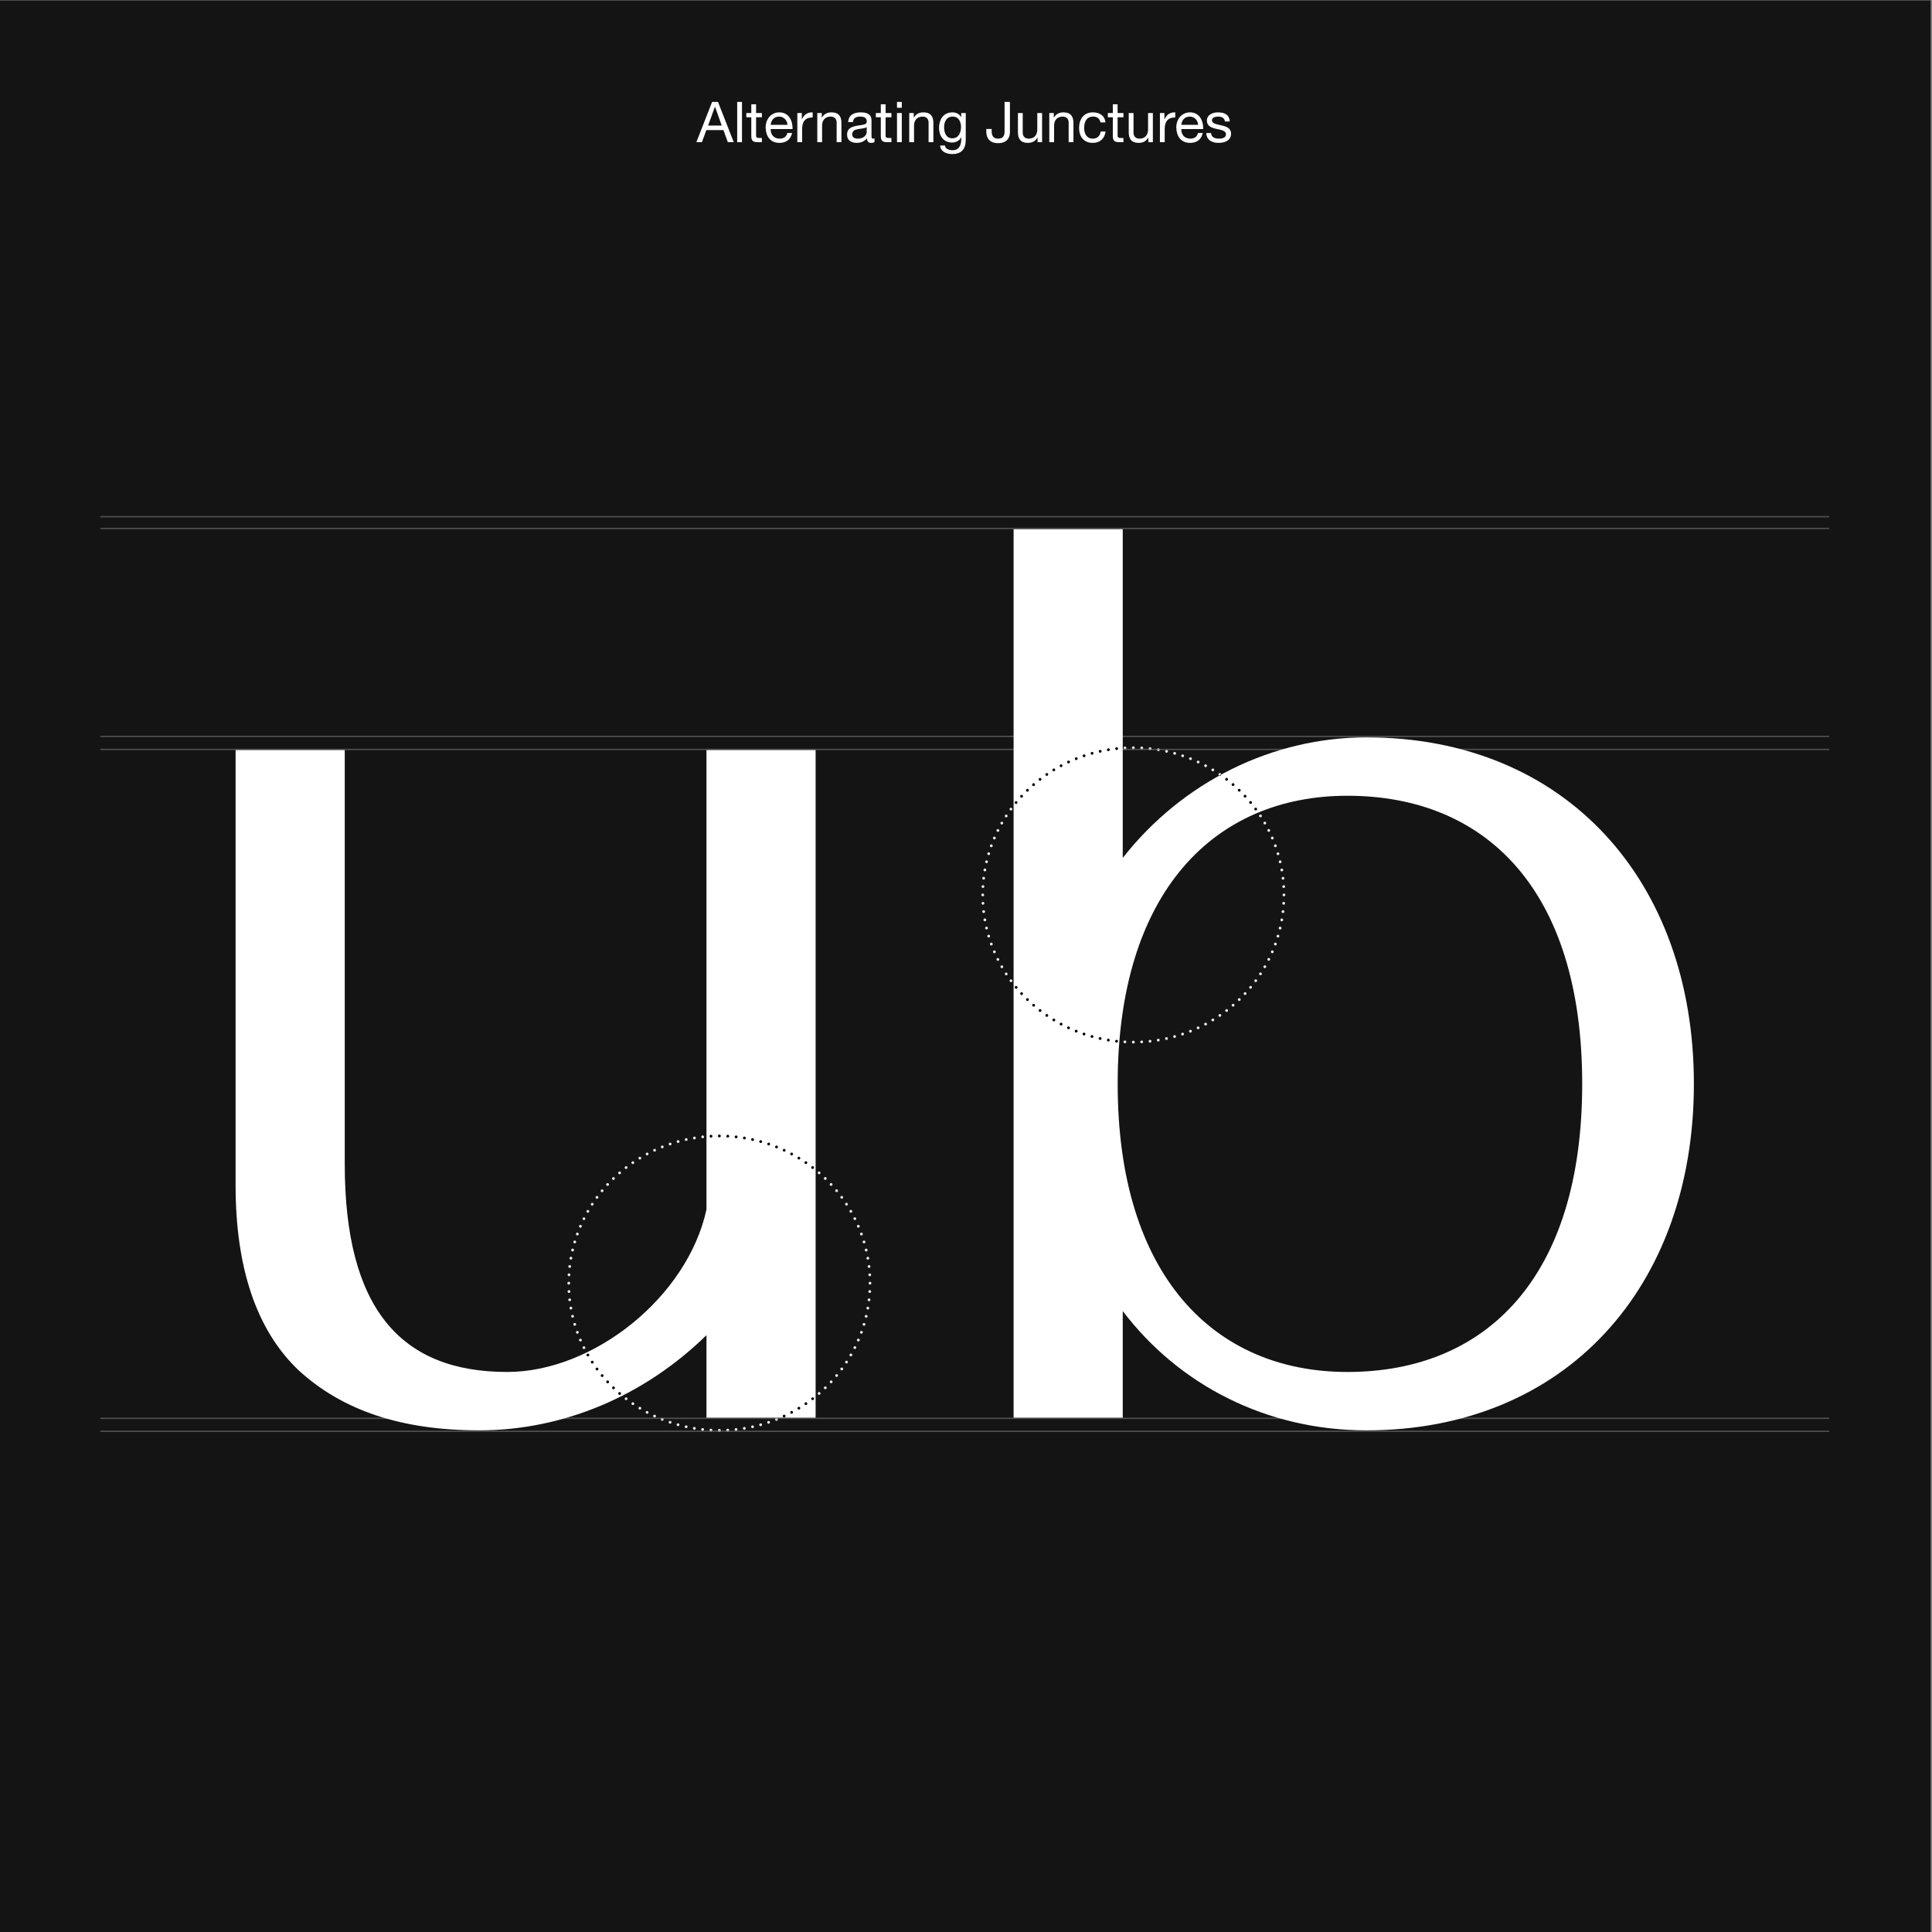 <?xml version="1.0" encoding="UTF-8"?><svg id="Layer_1" xmlns="http://www.w3.org/2000/svg" xmlns:xlink="http://www.w3.org/1999/xlink" viewBox="0 0 685.001 685.001"><rect x="0" y="0" width="685.001" height="685.001" fill="#808080" stroke="none"/><defs><style>.cls-1{clip-path:url(#clippath);}.cls-2{fill:none;}.cls-2,.cls-3,.cls-4,.cls-5,.cls-6,.cls-7,.cls-8{stroke-width:0px;}.cls-4{fill:#4d4d4d;}.cls-5{fill:#141414;}.cls-6{fill:#b2b2b2;}.cls-7{fill:#fff;}.cls-8{fill:#ebebeb;}</style><clipPath id="clippath"><rect class="cls-2" x="-.445" y=".138" width="684.96" height="685.001"/></clipPath></defs><path class="cls-3" d="m356.09,122.146c0,.277.224.5.5.5s.5-.223.5-.5c0-.276-.224-.499-.5-.499s-.5.223-.5.499m0,3.009c0,.276.224.5.5.5s.5-.224.5-.5-.224-.5-.5-.5-.5.224-.5.5m0,3.009c0,.276.224.499.5.499s.5-.223.5-.499c0-.277-.224-.5-.5-.5s-.5.223-.5.5m0,3.008c0,.276.224.5.5.5s.5-.224.5-.5-.224-.5-.5-.5-.5.224-.5.5m0,3.009c0,.276.224.5.5.5s.5-.224.5-.5c0-.277-.224-.5-.5-.5s-.5.223-.5.5m0,3.008c0,.276.224.5.5.5s.5-.224.5-.5-.224-.5-.5-.5-.5.224-.5.5m0,3.009c0,.276.224.5.5.5s.5-.224.5-.5-.224-.5-.5-.5-.5.224-.5.5m0,3.008c0,.276.224.5.5.5s.5-.224.5-.5-.224-.5-.5-.5-.5.224-.5.5m0,3.009c0,.276.224.5.5.5s.5-.224.5-.5-.224-.5-.5-.5-.5.224-.5.5m0,3.008c0,.276.224.5.5.5s.5-.224.5-.5-.224-.5-.5-.5-.5.224-.5.5m0,3.009c0,.276.224.5.5.5s.5-.224.5-.5-.224-.5-.5-.5-.5.224-.5.5m0,3.008c0,.276.224.5.5.5s.5-.224.5-.5-.224-.5-.5-.5-.5.224-.5.5m0,3.009c0,.276.224.5.5.5s.5-.224.5-.5-.224-.5-.5-.5-.5.224-.5.5m0,3.008c0,.276.224.5.5.5s.5-.224.5-.5-.224-.5-.5-.5-.5.224-.5.5m0,3.009c0,.276.224.5.5.5s.5-.224.5-.5-.224-.5-.5-.5-.5.224-.5.5m0,3.008c0,.276.224.5.5.5s.5-.224.5-.5-.224-.5-.5-.5-.5.224-.5.5m0,3.009c0,.276.224.5.5.5s.5-.224.5-.5-.224-.5-.5-.5-.5.224-.5.5m0,3.008c0,.277.224.5.5.5s.5-.223.5-.5c0-.276-.224-.5-.5-.5s-.5.224-.5.5m0,3.009c0,.276.224.5.5.5s.5-.224.5-.5-.224-.5-.5-.5-.5.224-.5.5m0,3.008c0,.277.224.5.5.5s.5-.223.5-.5c0-.276-.224-.5-.5-.5s-.5.224-.5.5m0,3.009c0,.276.224.5.5.5s.5-.224.5-.5-.224-.5-.5-.5-.5.224-.5.5m0,3.008c0,.277.224.5.5.5s.5-.223.5-.5c0-.276-.224-.5-.5-.5s-.5.224-.5.5m0,3.009c0,.276.224.5.5.5s.5-.224.5-.5-.224-.5-.5-.5-.5.224-.5.5m0,3.008c0,.277.224.5.5.5s.5-.223.5-.5c0-.276-.224-.5-.5-.5s-.5.224-.5.5m0,3.009c0,.276.224.5.5.5s.5-.224.5-.5-.224-.5-.5-.5-.5.224-.5.5m0,3.009c0,.276.224.499.5.499s.5-.223.5-.499c0-.277-.224-.5-.5-.5s-.5.223-.5.5m0,3.008c0,.276.224.5.5.5s.5-.224.5-.5-.224-.5-.5-.5-.5.224-.5.5m0,3.009c0,.276.224.5.5.5s.5-.224.5-.5c0-.277-.224-.5-.5-.5s-.5.223-.5.5m0,3.008c0,.276.224.5.5.5s.5-.224.5-.5-.224-.5-.5-.5-.5.224-.5.5m0,3.009c0,.276.224.5.5.5s.5-.224.5-.5-.224-.5-.5-.5-.5.224-.5.5m0,3.008c0,.276.224.5.5.5s.5-.224.5-.5-.224-.5-.5-.5-.5.224-.5.5m0,3.009c0,.276.224.5.5.5s.5-.224.5-.5-.224-.5-.5-.5-.5.224-.5.5m0,3.008c0,.276.224.5.5.5s.5-.224.5-.5-.224-.5-.5-.5-.5.224-.5.5m0,3.009c0,.276.224.5.5.5s.5-.224.5-.5-.224-.5-.5-.5-.5.224-.5.5m0,3.008c0,.276.224.5.5.5s.5-.224.5-.5-.224-.5-.5-.5-.5.224-.5.5m0,3.009c0,.276.224.5.5.5s.5-.224.5-.5-.224-.5-.5-.5-.5.224-.5.5m0,3.008c0,.276.224.5.5.5s.5-.224.5-.5-.224-.5-.5-.5-.5.224-.5.5m0,3.009c0,.276.224.5.5.5s.5-.224.5-.5-.224-.5-.5-.5-.5.224-.5.5m0,3.008c0,.277.224.5.5.5s.5-.223.5-.5c0-.276-.224-.5-.5-.5s-.5.224-.5.5m0,3.009c0,.276.224.5.5.5s.5-.224.5-.5-.224-.5-.5-.5-.5.224-.5.5m0,3.008c0,.277.224.5.5.5s.5-.223.5-.5c0-.276-.224-.5-.5-.5s-.5.224-.5.5m0,3.009c0,.276.224.5.5.5s.5-.224.5-.5-.224-.5-.5-.5-.5.224-.5.5m0,3.008c0,.277.224.5.5.5s.5-.223.5-.5c0-.276-.224-.5-.5-.5s-.5.224-.5.5m0,3.009c0,.276.224.5.5.5s.5-.224.5-.5-.224-.5-.5-.5-.5.224-.5.5m0,3.008c0,.277.224.5.5.5s.5-.223.5-.5c0-.276-.224-.5-.5-.5s-.5.224-.5.5m0,3.009c0,.276.224.5.5.5s.5-.224.5-.5-.224-.5-.5-.5-.5.224-.5.5m0,3.008c0,.277.224.5.5.5s.5-.223.5-.5c0-.276-.224-.5-.5-.5s-.5.224-.5.5m0,3.009c0,.276.224.5.5.5s.5-.224.5-.5-.224-.5-.5-.5-.5.224-.5.5m0,3.008c0,.277.224.5.5.5s.5-.223.5-.5c0-.276-.224-.499-.5-.499s-.5.223-.5.499m0,3.009c0,.276.224.5.5.5s.5-.224.5-.5-.224-.5-.5-.5-.5.224-.5.5m0,3.009c0,.276.224.5.5.5s.5-.224.5-.5c0-.277-.224-.5-.5-.5s-.5.223-.5.5m0,3.008c0,.276.224.5.5.5s.5-.224.5-.5-.224-.5-.5-.5-.5.224-.5.5m0,3.009c0,.276.224.5.5.5s.5-.224.5-.5-.224-.5-.5-.5-.5.224-.5.5m0,3.008c0,.276.224.5.5.5s.5-.224.5-.5-.224-.5-.5-.5-.5.224-.5.5m0,3.009c0,.276.224.5.5.5s.5-.224.5-.5-.224-.5-.5-.5-.5.224-.5.5m0,3.008c0,.276.224.5.5.5s.5-.224.5-.5-.224-.5-.5-.5-.5.224-.5.5m0,3.009c0,.276.224.5.5.5s.5-.224.5-.5-.224-.5-.5-.5-.5.224-.5.5m0,3.008c0,.276.224.5.5.5s.5-.224.5-.5-.224-.5-.5-.5-.5.224-.5.5m0,3.009c0,.276.224.5.5.5s.5-.224.5-.5-.224-.5-.5-.5-.5.224-.5.5m0,3.008c0,.276.224.5.5.5s.5-.224.5-.5-.224-.5-.5-.5-.5.224-.5.5m0,3.009c0,.276.224.5.5.5s.5-.224.5-.5c0-.277-.224-.5-.5-.5s-.5.223-.5.5m0,3.008c0,.276.224.5.5.5s.5-.224.5-.5-.224-.5-.5-.5-.5.224-.5.5m0,3.009c0,.276.224.5.5.5s.5-.224.5-.5c0-.277-.224-.5-.5-.5s-.5.223-.5.5m0,3.008c0,.276.224.5.5.5s.5-.224.5-.5-.224-.5-.5-.5-.5.224-.5.5m0,3.009c0,.276.224.5.5.5s.5-.224.5-.5-.224-.5-.5-.5-.5.224-.5.5m0,3.008c0,.276.224.5.5.5s.5-.224.5-.5-.224-.5-.5-.5-.5.224-.5.5m0,3.009c0,.276.224.5.5.5s.5-.224.5-.5-.224-.5-.5-.5-.5.224-.5.5m0,3.008c0,.276.224.5.5.5s.5-.224.5-.5-.224-.5-.5-.5-.5.224-.5.5m0,3.009c0,.276.224.5.5.5s.5-.224.5-.5-.224-.5-.5-.5-.5.224-.5.5m0,3.008c0,.276.224.5.5.5s.5-.224.5-.5-.224-.5-.5-.5-.5.224-.5.5m0,3.009c0,.276.224.5.5.5s.5-.224.5-.5-.224-.5-.5-.5-.5.224-.5.5m0,3.008c0,.277.224.5.5.5s.5-.223.5-.5c0-.276-.224-.5-.5-.5s-.5.224-.5.5m0,3.009c0,.276.224.5.5.5s.5-.224.5-.5-.224-.5-.5-.5-.5.224-.5.5m0,3.008c0,.277.224.5.5.5s.5-.223.5-.5c0-.276-.224-.5-.5-.5s-.5.224-.5.5m0,3.009c0,.276.224.5.5.5s.5-.224.5-.5-.224-.5-.5-.5-.5.224-.5.5m0,3.008c0,.277.224.5.5.5s.5-.223.5-.5c0-.276-.224-.5-.5-.5s-.5.224-.5.5m0,3.009c0,.276.224.5.5.5s.5-.224.5-.5-.224-.5-.5-.5-.5.224-.5.5m0,3.008c0,.277.224.5.5.5s.5-.223.5-.5c0-.276-.224-.5-.5-.5s-.5.224-.5.5m0,3.009c0,.276.224.5.5.5s.5-.224.5-.5-.224-.5-.5-.5-.5.224-.5.5m0,3.008c0,.277.224.5.5.5s.5-.223.5-.5c0-.276-.224-.5-.5-.5s-.5.224-.5.5m0,3.009c0,.276.224.5.5.5s.5-.224.5-.5-.224-.5-.5-.5-.5.224-.5.5m0,3.008c0,.277.224.5.5.5s.5-.223.5-.5c0-.276-.224-.499-.5-.499s-.5.223-.5.499m0,3.009c0,.276.224.5.5.5s.5-.224.5-.5-.224-.5-.5-.5-.5.224-.5.5m0,3.009c0,.276.224.499.5.499s.5-.223.5-.499c0-.277-.224-.5-.5-.5s-.5.223-.5.5m0,3.008c0,.276.224.5.5.5s.5-.224.5-.5-.224-.5-.5-.5-.5.224-.5.5m0,3.009c0,.276.224.5.5.5s.5-.224.5-.5c0-.277-.224-.5-.5-.5s-.5.223-.5.5m0,3.008c0,.276.224.5.5.5s.5-.224.5-.5-.224-.5-.5-.5-.5.224-.5.5m0,3.009c0,.276.224.5.5.5s.5-.224.5-.5c0-.277-.224-.5-.5-.5s-.5.223-.5.5m0,3.008c0,.276.224.5.5.5s.5-.224.5-.5-.224-.5-.5-.5-.5.224-.5.5m0,3.009c0,.276.224.5.5.5s.5-.224.5-.5c0-.277-.224-.5-.5-.5s-.5.223-.5.5m0,3.008c0,.276.224.5.5.5s.5-.224.5-.5-.224-.5-.5-.5-.5.224-.5.5m0,3.008c0,.277.224.501.5.501s.5-.224.5-.501c0-.276-.224-.499-.5-.499s-.5.223-.5.499m0,3.009c0,.276.224.5.5.5s.5-.224.5-.5-.224-.5-.5-.5-.5.224-.5.5m0,3.009c0,.276.224.5.5.5s.5-.224.5-.5c0-.277-.224-.5-.5-.5s-.5.223-.5.5m0,3.008c0,.276.224.5.5.5s.5-.224.5-.5-.224-.5-.5-.5-.5.224-.5.5m0,3.009c0,.276.224.5.5.5s.5-.224.5-.5c0-.277-.224-.5-.5-.5s-.5.223-.5.5m0,3.008c0,.276.224.5.5.5s.5-.224.5-.5-.224-.5-.5-.5-.5.224-.5.5m0,3.009c0,.276.224.5.5.5s.5-.224.5-.5-.224-.5-.5-.5-.5.224-.5.5m0,3.008c0,.276.224.5.5.5s.5-.224.5-.5-.224-.5-.5-.5-.5.224-.5.5m0,3.009c0,.276.224.5.5.5s.5-.224.5-.5-.224-.5-.5-.5-.5.224-.5.5m0,3.008c0,.276.224.5.5.5s.5-.224.5-.5-.224-.5-.5-.5-.5.224-.5.5m0,3.009c0,.276.224.5.5.5s.5-.224.5-.5-.224-.5-.5-.5-.5.224-.5.5m0,3.008c0,.276.224.5.5.5s.5-.224.5-.5-.224-.5-.5-.5-.5.224-.5.5m0,3.009c0,.276.224.5.5.5s.5-.224.5-.5-.224-.5-.5-.5-.5.224-.5.5m0,3.008c0,.276.224.5.5.5s.5-.224.5-.5-.224-.5-.5-.5-.5.224-.5.5m0,3.009c0,.276.224.5.5.5s.5-.224.5-.5-.224-.5-.5-.5-.5.224-.5.5m0,3.008c0,.276.224.5.5.5s.5-.224.5-.5-.224-.5-.5-.5-.5.224-.5.5m0,3.009c0,.276.224.5.5.5s.5-.224.5-.5-.224-.5-.5-.5-.5.224-.5.5m0,3.008c0,.276.224.5.5.5s.5-.224.5-.5-.224-.5-.5-.5-.5.224-.5.5m0,3.009c0,.276.224.5.5.5s.5-.224.5-.5-.224-.5-.5-.5-.5.224-.5.5m0,3.008c0,.276.224.5.5.5s.5-.224.5-.5-.224-.5-.5-.5-.5.224-.5.5m0,3.009c0,.276.224.5.5.5s.5-.224.5-.5-.224-.5-.5-.5-.5.224-.5.5m0,3.008c0,.276.224.5.5.5s.5-.224.5-.5-.224-.5-.5-.5-.5.224-.5.5m0,3.009c0,.276.224.5.5.5s.5-.224.5-.5-.224-.5-.5-.5-.5.224-.5.5m0,3.008c0,.277.224.5.5.5s.5-.223.5-.5c0-.276-.224-.5-.5-.5s-.5.224-.5.5m0,3.009c0,.276.224.5.5.5s.5-.224.5-.5-.224-.5-.5-.5-.5.224-.5.5m0,3.008c0,.277.224.5.5.5s.5-.223.5-.5c0-.276-.224-.499-.5-.499s-.5.223-.5.499m0,3.009c0,.276.224.5.5.5s.5-.224.5-.5-.224-.5-.5-.5-.5.224-.5.5m0,3.009c0,.276.224.5.5.5s.5-.224.5-.5c0-.277-.224-.501-.5-.501s-.5.224-.5.501m0,3.008c0,.276.224.5.5.5s.5-.224.5-.5-.224-.5-.5-.5-.5.224-.5.5m0,3.009c0,.276.224.5.5.5s.5-.224.5-.5c0-.277-.224-.501-.5-.501s-.5.224-.5.501m0,3.008c0,.276.224.5.5.5s.5-.224.5-.5-.224-.5-.5-.5-.5.224-.5.5m0,3.009c0,.276.224.5.5.5s.5-.224.5-.5c0-.277-.224-.501-.5-.501s-.5.224-.5.501m0,3.008c0,.276.224.5.5.5s.5-.224.5-.5-.224-.5-.5-.5-.5.224-.5.5m0,3.009c0,.276.224.5.5.5s.5-.224.5-.5c0-.277-.224-.501-.5-.501s-.5.224-.5.501m0,3.008c0,.276.224.5.5.5s.5-.224.5-.5-.224-.5-.5-.5-.5.224-.5.5m0,3.009c0,.276.224.5.5.5s.5-.224.5-.5c0-.277-.224-.5-.5-.5s-.5.223-.5.5m0,3.008c0,.276.224.5.5.5s.5-.224.5-.5-.224-.5-.5-.5-.5.224-.5.5m0,3.009c0,.276.224.5.5.5s.5-.224.5-.5c0-.277-.224-.5-.5-.5s-.5.223-.5.5m0,3.008c0,.276.224.5.5.5s.5-.224.5-.5-.224-.5-.5-.5-.5.224-.5.5m0,3.009c0,.276.224.5.5.5s.5-.224.5-.5c0-.277-.224-.5-.5-.5s-.5.223-.5.5m0,3.008c0,.276.224.5.5.5s.5-.224.5-.5-.224-.5-.5-.5-.5.224-.5.5m0,3.009c0,.276.224.5.5.5s.5-.224.5-.5-.224-.5-.5-.5-.5.224-.5.5m0,3.008c0,.276.224.5.5.5s.5-.224.5-.5-.224-.5-.5-.5-.5.224-.5.5m0,3.009c0,.276.224.5.5.5s.5-.224.5-.5-.224-.5-.5-.5-.5.224-.5.5m0,3.008c0,.276.224.5.5.5s.5-.224.5-.5-.224-.5-.5-.5-.5.224-.5.5m0,3.009c0,.276.224.5.5.5s.5-.224.5-.5-.224-.5-.5-.5-.5.224-.5.5m0,3.008c0,.276.224.5.5.5s.5-.224.5-.5-.224-.5-.5-.5-.5.224-.5.5m0,3.009c0,.276.224.5.5.5s.5-.224.5-.5-.224-.5-.5-.5-.5.224-.5.5m0,3.008c0,.276.224.5.5.5s.5-.224.5-.5-.224-.5-.5-.5-.5.224-.5.5m0,3.009c0,.276.224.5.5.5s.5-.224.5-.5-.224-.5-.5-.5-.5.224-.5.5m0,3.008c0,.276.224.5.5.5s.5-.224.5-.5-.224-.5-.5-.5-.5.224-.5.5m0,3.009c0,.276.224.5.5.5s.5-.224.5-.5-.224-.5-.5-.5-.5.224-.5.5m0,3.008c0,.276.224.5.5.5s.5-.224.5-.5-.224-.5-.5-.5-.5.224-.5.5m0,3.009c0,.276.224.5.5.5s.5-.224.5-.5-.224-.5-.5-.5-.5.224-.5.5m0,3.008c0,.276.224.5.5.5s.5-.224.5-.5-.224-.5-.5-.5-.5.224-.5.5m0,3.009c0,.276.224.5.5.5s.5-.224.5-.5-.224-.5-.5-.5-.5.224-.5.5m0,3.008c0,.276.224.5.5.5s.5-.224.5-.5-.224-.5-.5-.5-.5.224-.5.5m0,3.009c0,.276.224.5.5.5s.5-.224.5-.5-.224-.5-.5-.5-.5.224-.5.5m0,3.008c0,.277.224.5.5.5s.5-.223.5-.5c0-.276-.224-.499-.5-.499s-.5.223-.5.499m0,3.009c0,.276.224.5.5.5s.5-.224.5-.5-.224-.5-.5-.5-.5.224-.5.5m0,3.008c0,.277.224.5.5.5s.5-.223.5-.5c0-.276-.224-.499-.5-.499s-.5.223-.5.499m0,3.009c0,.276.224.5.5.5s.5-.224.5-.5-.224-.5-.5-.5-.5.224-.5.5m0,3.009c0,.276.224.5.5.5s.5-.224.5-.5c0-.277-.224-.5-.5-.5s-.5.223-.5.5m0,3.008c0,.276.224.5.5.5s.5-.224.5-.5-.224-.5-.5-.5-.5.224-.5.5m0,3.009c0,.276.224.5.5.5s.5-.224.5-.5c0-.277-.224-.5-.5-.5s-.5.223-.5.5m0,3.008c0,.276.224.5.5.5s.5-.224.5-.5-.224-.5-.5-.5-.5.224-.5.5m0,3.009c0,.276.224.5.5.5s.5-.224.5-.5c0-.277-.224-.501-.5-.501s-.5.224-.5.501m0,3.008c0,.276.224.5.5.5s.5-.224.5-.5-.224-.5-.5-.5-.5.224-.5.5m0,3.009c0,.276.224.5.5.5s.5-.224.5-.5c0-.277-.224-.501-.5-.501s-.5.224-.5.501m0,3.008c0,.276.224.5.5.5s.5-.224.5-.5-.224-.5-.5-.5-.5.224-.5.5m0,3.009c0,.276.224.5.5.5s.5-.224.5-.5c0-.277-.224-.5-.5-.5s-.5.223-.5.5m0,3.008c0,.276.224.5.5.5s.5-.224.5-.5-.224-.5-.5-.5-.5.224-.5.5m0,3.009c0,.276.224.5.5.5s.5-.224.5-.5c0-.277-.224-.5-.5-.5s-.5.223-.5.5m0,3.008c0,.276.224.5.5.5s.5-.224.5-.5-.224-.5-.5-.5-.5.224-.5.5m0,3.009c0,.276.224.5.5.5s.5-.224.5-.5-.224-.5-.5-.5-.5.224-.5.5m0,3.008c0,.276.224.5.5.5s.5-.224.5-.5-.224-.5-.5-.5-.5.224-.5.5m0,3.009c0,.276.224.5.5.5s.5-.224.5-.5-.224-.5-.5-.5-.5.224-.5.5m0,3.008c0,.276.224.5.5.5s.5-.224.5-.5-.224-.5-.5-.5-.5.224-.5.5m0,3.009c0,.276.224.5.5.5s.5-.224.5-.5-.224-.5-.5-.5-.5.224-.5.5m0,3.008c0,.276.224.5.5.5s.5-.224.5-.5-.224-.5-.5-.5-.5.224-.5.5m0,3.009c0,.276.224.5.5.5s.5-.224.5-.5c0-.277-.224-.5-.5-.5s-.5.223-.5.5m0,3.008c0,.276.224.5.5.5s.5-.224.5-.5-.224-.5-.5-.5-.5.224-.5.5m0,3.009c0,.276.224.5.5.5s.5-.224.5-.5c0-.277-.224-.5-.5-.5s-.5.223-.5.5m0,3.008c0,.276.224.5.5.5s.5-.224.5-.5-.224-.5-.5-.5-.5.224-.5.5"/><path class="cls-3" d="m356.09,119.138c0,.132.053.26.146.354.094.093.222.146.354.146s.26-.053.354-.146c.093-.094.146-.222.146-.354s-.053-.26-.146-.354c-.094-.093-.222-.146-.354-.146s-.26.053-.354.146c-.093.094-.146.222-.146.354h0Zm0,529.5c0,.132.053.26.146.354.094.093.222.146.354.146s.26-.053.354-.146c.093-.094.146-.222.146-.354s-.053-.26-.146-.354c-.094-.093-.222-.146-.354-.146s-.26.053-.354.146c-.093.094-.146.222-.146.354h0Z"/><path class="cls-3" d="m301.79,122.146c0,.277.224.5.5.5s.5-.223.5-.5c0-.276-.224-.499-.5-.499s-.5.223-.5.499m0,3.009c0,.276.224.5.5.5s.5-.224.5-.5-.224-.5-.5-.5-.5.224-.5.5m0,3.009c0,.276.224.499.5.499s.5-.223.5-.499c0-.277-.224-.5-.5-.5s-.5.223-.5.5m0,3.008c0,.276.224.5.5.5s.5-.224.5-.5-.224-.5-.5-.5-.5.224-.5.5m0,3.009c0,.276.224.5.5.5s.5-.224.5-.5c0-.277-.224-.5-.5-.5s-.5.223-.5.5m0,3.008c0,.276.224.5.5.5s.5-.224.5-.5-.224-.5-.5-.5-.5.224-.5.5m0,3.009c0,.276.224.5.5.5s.5-.224.5-.5-.224-.5-.5-.5-.5.224-.5.5m0,3.008c0,.276.224.5.5.5s.5-.224.5-.5-.224-.5-.5-.5-.5.224-.5.5m0,3.009c0,.276.224.5.5.5s.5-.224.5-.5-.224-.5-.5-.5-.5.224-.5.5m0,3.008c0,.276.224.5.5.5s.5-.224.5-.5-.224-.5-.5-.5-.5.224-.5.5m0,3.009c0,.276.224.5.5.5s.5-.224.5-.5-.224-.5-.5-.5-.5.224-.5.5m0,3.008c0,.276.224.5.5.5s.5-.224.5-.5-.224-.5-.5-.5-.5.224-.5.5m0,3.009c0,.276.224.5.5.5s.5-.224.5-.5-.224-.5-.5-.5-.5.224-.5.5m0,3.008c0,.276.224.5.5.5s.5-.224.5-.5-.224-.5-.5-.5-.5.224-.5.5m0,3.009c0,.276.224.5.5.5s.5-.224.5-.5-.224-.5-.5-.5-.5.224-.5.5m0,3.008c0,.276.224.5.5.5s.5-.224.5-.5-.224-.5-.5-.5-.5.224-.5.5m0,3.009c0,.276.224.5.5.5s.5-.224.5-.5-.224-.5-.5-.5-.5.224-.5.5m0,3.008c0,.277.224.5.5.5s.5-.223.5-.5c0-.276-.224-.5-.5-.5s-.5.224-.5.5m0,3.009c0,.276.224.5.5.5s.5-.224.5-.5-.224-.5-.5-.5-.5.224-.5.5m0,3.008c0,.277.224.5.5.5s.5-.223.5-.5c0-.276-.224-.5-.5-.5s-.5.224-.5.5m0,3.009c0,.276.224.5.5.5s.5-.224.5-.5-.224-.5-.5-.5-.5.224-.5.5m0,3.008c0,.277.224.5.5.5s.5-.223.5-.5c0-.276-.224-.5-.5-.5s-.5.224-.5.5m0,3.009c0,.276.224.5.5.5s.5-.224.5-.5-.224-.5-.5-.5-.5.224-.5.5m0,3.008c0,.277.224.5.5.5s.5-.223.5-.5c0-.276-.224-.5-.5-.5s-.5.224-.5.5m0,3.009c0,.276.224.5.5.5s.5-.224.5-.5-.224-.5-.5-.5-.5.224-.5.5m0,3.009c0,.276.224.499.5.499s.5-.223.5-.499c0-.277-.224-.5-.5-.5s-.5.223-.5.5m0,3.008c0,.276.224.5.5.5s.5-.224.5-.5-.224-.5-.5-.5-.5.224-.5.5m0,3.009c0,.276.224.5.5.5s.5-.224.5-.5c0-.277-.224-.5-.5-.5s-.5.223-.5.5m0,3.008c0,.276.224.5.5.5s.5-.224.5-.5-.224-.5-.5-.5-.5.224-.5.5m0,3.009c0,.276.224.5.5.5s.5-.224.5-.5-.224-.5-.5-.5-.5.224-.5.5m0,3.008c0,.276.224.5.5.5s.5-.224.5-.5-.224-.5-.5-.5-.5.224-.5.5m0,3.009c0,.276.224.5.5.5s.5-.224.5-.5-.224-.5-.5-.5-.5.224-.5.5m0,3.008c0,.276.224.5.5.5s.5-.224.5-.5-.224-.5-.5-.5-.5.224-.5.5m0,3.009c0,.276.224.5.5.5s.5-.224.5-.5-.224-.5-.5-.5-.5.224-.5.5m0,3.008c0,.276.224.5.5.5s.5-.224.5-.5-.224-.5-.5-.5-.5.224-.5.5m0,3.009c0,.276.224.5.5.5s.5-.224.5-.5-.224-.5-.5-.5-.5.224-.5.5m0,3.008c0,.276.224.5.5.5s.5-.224.5-.5-.224-.5-.5-.5-.5.224-.5.5m0,3.009c0,.276.224.5.5.5s.5-.224.5-.5-.224-.5-.5-.5-.5.224-.5.5m0,3.008c0,.277.224.5.5.5s.5-.223.5-.5c0-.276-.224-.5-.5-.5s-.5.224-.5.5m0,3.009c0,.276.224.5.5.5s.5-.224.5-.5-.224-.5-.5-.5-.5.224-.5.5m0,3.008c0,.277.224.5.5.5s.5-.223.5-.5c0-.276-.224-.5-.5-.5s-.5.224-.5.5m0,3.009c0,.276.224.5.5.5s.5-.224.5-.5-.224-.5-.5-.5-.5.224-.5.5m0,3.008c0,.277.224.5.5.5s.5-.223.5-.5c0-.276-.224-.5-.5-.5s-.5.224-.5.5m0,3.009c0,.276.224.5.5.5s.5-.224.5-.5-.224-.5-.5-.5-.5.224-.5.5m0,3.008c0,.277.224.5.5.5s.5-.223.5-.5c0-.276-.224-.5-.5-.5s-.5.224-.5.5m0,3.009c0,.276.224.5.5.5s.5-.224.5-.5-.224-.5-.5-.5-.5.224-.5.5m0,3.008c0,.277.224.5.5.5s.5-.223.5-.5c0-.276-.224-.5-.5-.5s-.5.224-.5.5m0,3.009c0,.276.224.5.5.5s.5-.224.5-.5-.224-.5-.5-.5-.5.224-.5.5m0,3.008c0,.277.224.5.5.5s.5-.223.5-.5c0-.276-.224-.499-.5-.499s-.5.223-.5.499m0,3.009c0,.276.224.5.5.5s.5-.224.5-.5-.224-.5-.5-.5-.5.224-.5.5m0,3.009c0,.276.224.5.5.5s.5-.224.5-.5c0-.277-.224-.5-.5-.5s-.5.223-.5.5m0,3.008c0,.276.224.5.5.5s.5-.224.5-.5-.224-.5-.5-.5-.5.224-.5.5m0,3.009c0,.276.224.5.5.5s.5-.224.5-.5-.224-.5-.5-.5-.5.224-.5.5m0,3.008c0,.276.224.5.5.5s.5-.224.5-.5-.224-.5-.5-.5-.5.224-.5.5m0,3.009c0,.276.224.5.5.5s.5-.224.5-.5-.224-.5-.5-.5-.5.224-.5.5m0,3.008c0,.276.224.5.5.5s.5-.224.5-.5-.224-.5-.5-.5-.5.224-.5.5m0,3.009c0,.276.224.5.5.5s.5-.224.5-.5-.224-.5-.5-.5-.5.224-.5.5m0,3.008c0,.276.224.5.5.5s.5-.224.5-.5-.224-.5-.5-.5-.5.224-.5.5m0,3.009c0,.276.224.5.5.5s.5-.224.5-.5-.224-.5-.5-.5-.5.224-.5.5m0,3.008c0,.276.224.5.5.5s.5-.224.5-.5-.224-.5-.5-.5-.5.224-.5.5m0,3.009c0,.276.224.5.5.5s.5-.224.5-.5c0-.277-.224-.5-.5-.5s-.5.223-.5.5m0,3.008c0,.276.224.5.5.5s.5-.224.5-.5-.224-.5-.5-.5-.5.224-.5.5m0,3.009c0,.276.224.5.5.5s.5-.224.5-.5c0-.277-.224-.5-.5-.5s-.5.223-.5.5m0,3.008c0,.276.224.5.5.5s.5-.224.5-.5-.224-.5-.5-.5-.5.224-.5.5m0,3.009c0,.276.224.5.5.5s.5-.224.5-.5-.224-.5-.5-.5-.5.224-.5.5m0,3.008c0,.276.224.5.5.5s.5-.224.5-.5-.224-.5-.5-.5-.5.224-.5.5m0,3.009c0,.276.224.5.5.5s.5-.224.5-.5-.224-.5-.5-.5-.5.224-.5.5m0,3.008c0,.276.224.5.5.5s.5-.224.5-.5-.224-.5-.5-.5-.5.224-.5.5m0,3.009c0,.276.224.5.5.5s.5-.224.5-.5-.224-.5-.5-.5-.5.224-.5.5m0,3.008c0,.276.224.5.5.5s.5-.224.5-.5-.224-.5-.5-.5-.5.224-.5.5m0,3.009c0,.276.224.5.5.5s.5-.224.5-.5-.224-.5-.5-.5-.5.224-.5.5m0,3.008c0,.277.224.5.5.5s.5-.223.5-.5c0-.276-.224-.5-.5-.5s-.5.224-.5.5m0,3.009c0,.276.224.5.5.5s.5-.224.5-.5-.224-.5-.5-.5-.5.224-.5.5m0,3.008c0,.277.224.5.5.5s.5-.223.5-.5c0-.276-.224-.5-.5-.5s-.5.224-.5.5m0,3.009c0,.276.224.5.5.5s.5-.224.5-.5-.224-.5-.5-.5-.5.224-.5.5m0,3.008c0,.277.224.5.5.5s.5-.223.5-.5c0-.276-.224-.5-.5-.5s-.5.224-.5.5m0,3.009c0,.276.224.5.5.5s.5-.224.5-.5-.224-.5-.5-.5-.5.224-.5.5m0,3.008c0,.277.224.5.5.5s.5-.223.5-.5c0-.276-.224-.5-.5-.5s-.5.224-.5.5m0,3.009c0,.276.224.5.5.5s.5-.224.5-.5-.224-.5-.5-.5-.5.224-.5.5m0,3.008c0,.277.224.5.5.5s.5-.223.5-.5c0-.276-.224-.5-.5-.5s-.5.224-.5.5m0,3.009c0,.276.224.5.5.5s.5-.224.5-.5-.224-.5-.5-.5-.5.224-.5.5m0,3.008c0,.277.224.5.5.5s.5-.223.5-.5c0-.276-.224-.499-.5-.499s-.5.223-.5.499m0,3.009c0,.276.224.5.5.5s.5-.224.5-.5-.224-.5-.5-.5-.5.224-.5.5m0,3.009c0,.276.224.499.5.499s.5-.223.5-.499c0-.277-.224-.5-.5-.5s-.5.223-.5.5m0,3.008c0,.276.224.5.5.5s.5-.224.5-.5-.224-.5-.5-.5-.5.224-.5.5m0,3.009c0,.276.224.5.5.5s.5-.224.5-.5c0-.277-.224-.5-.5-.5s-.5.223-.5.5m0,3.008c0,.276.224.5.5.5s.5-.224.5-.5-.224-.5-.5-.5-.5.224-.5.5m0,3.009c0,.276.224.5.5.5s.5-.224.5-.5c0-.277-.224-.5-.5-.5s-.5.223-.5.5m0,3.008c0,.276.224.5.5.5s.5-.224.5-.5-.224-.5-.5-.5-.5.224-.5.5m0,3.009c0,.276.224.5.5.5s.5-.224.5-.5c0-.277-.224-.5-.5-.5s-.5.223-.5.5m0,3.008c0,.276.224.5.5.5s.5-.224.5-.5-.224-.5-.5-.5-.5.224-.5.5m0,3.008c0,.277.224.501.5.501s.5-.224.5-.501c0-.276-.224-.499-.5-.499s-.5.223-.5.499m0,3.009c0,.276.224.5.5.5s.5-.224.5-.5-.224-.5-.5-.5-.5.224-.5.5m0,3.009c0,.276.224.5.5.5s.5-.224.5-.5c0-.277-.224-.5-.5-.5s-.5.223-.5.5m0,3.008c0,.276.224.5.5.5s.5-.224.5-.5-.224-.5-.5-.5-.5.224-.5.5m0,3.009c0,.276.224.5.5.5s.5-.224.5-.5c0-.277-.224-.5-.5-.5s-.5.223-.5.5m0,3.008c0,.276.224.5.5.5s.5-.224.5-.5-.224-.5-.5-.5-.5.224-.5.5m0,3.009c0,.276.224.5.5.5s.5-.224.5-.5-.224-.5-.5-.5-.5.224-.5.5m0,3.008c0,.276.224.5.5.5s.5-.224.5-.5-.224-.5-.5-.5-.5.224-.5.5m0,3.009c0,.276.224.5.5.5s.5-.224.5-.5-.224-.5-.5-.5-.5.224-.5.5m0,3.008c0,.276.224.5.5.5s.5-.224.5-.5-.224-.5-.5-.5-.5.224-.5.5m0,3.009c0,.276.224.5.5.5s.5-.224.5-.5-.224-.5-.5-.5-.5.224-.5.5m0,3.008c0,.276.224.5.5.5s.5-.224.5-.5-.224-.5-.5-.5-.5.224-.5.5m0,3.009c0,.276.224.5.5.5s.5-.224.5-.5-.224-.5-.5-.5-.5.224-.5.5m0,3.008c0,.276.224.5.5.5s.5-.224.5-.5-.224-.5-.5-.5-.5.224-.5.5m0,3.009c0,.276.224.5.5.5s.5-.224.5-.5-.224-.5-.5-.5-.5.224-.5.5m0,3.008c0,.276.224.5.5.5s.5-.224.5-.5-.224-.5-.5-.5-.5.224-.5.5m0,3.009c0,.276.224.5.5.5s.5-.224.5-.5-.224-.5-.5-.5-.5.224-.5.5m0,3.008c0,.276.224.5.5.5s.5-.224.5-.5-.224-.5-.5-.5-.5.224-.5.5m0,3.009c0,.276.224.5.5.5s.5-.224.5-.5-.224-.5-.5-.5-.5.224-.5.5m0,3.008c0,.276.224.5.5.5s.5-.224.5-.5-.224-.5-.5-.5-.5.224-.5.5m0,3.009c0,.276.224.5.5.5s.5-.224.5-.5-.224-.5-.5-.5-.5.224-.5.5m0,3.008c0,.276.224.5.5.5s.5-.224.5-.5-.224-.5-.5-.5-.5.224-.5.5m0,3.009c0,.276.224.5.5.5s.5-.224.5-.5-.224-.5-.5-.5-.5.224-.5.5m0,3.008c0,.277.224.5.5.5s.5-.223.5-.5c0-.276-.224-.5-.5-.5s-.5.224-.5.5m0,3.009c0,.276.224.5.5.5s.5-.224.5-.5-.224-.5-.5-.5-.5.224-.5.5m0,3.008c0,.277.224.5.5.5s.5-.223.5-.5c0-.276-.224-.499-.5-.499s-.5.223-.5.499m0,3.009c0,.276.224.5.5.5s.5-.224.5-.5-.224-.5-.5-.5-.5.224-.5.5m0,3.009c0,.276.224.5.5.5s.5-.224.5-.5c0-.277-.224-.501-.5-.501s-.5.224-.5.501m0,3.008c0,.276.224.5.5.5s.5-.224.5-.5-.224-.5-.5-.5-.5.224-.5.5m0,3.009c0,.276.224.5.5.5s.5-.224.5-.5c0-.277-.224-.501-.5-.501s-.5.224-.5.501m0,3.008c0,.276.224.5.5.5s.5-.224.5-.5-.224-.5-.5-.5-.5.224-.5.5m0,3.009c0,.276.224.5.5.5s.5-.224.5-.5c0-.277-.224-.501-.5-.501s-.5.224-.5.501m0,3.008c0,.276.224.5.5.5s.5-.224.5-.5-.224-.5-.5-.5-.5.224-.5.5m0,3.009c0,.276.224.5.5.5s.5-.224.5-.5c0-.277-.224-.501-.5-.501s-.5.224-.5.501m0,3.008c0,.276.224.5.5.5s.5-.224.5-.5-.224-.5-.5-.5-.5.224-.5.5m0,3.009c0,.276.224.5.5.5s.5-.224.5-.5c0-.277-.224-.5-.5-.5s-.5.223-.5.5m0,3.008c0,.276.224.5.5.5s.5-.224.5-.5-.224-.5-.5-.5-.5.224-.5.5m0,3.009c0,.276.224.5.5.5s.5-.224.5-.5c0-.277-.224-.5-.5-.5s-.5.223-.5.5m0,3.008c0,.276.224.5.5.5s.5-.224.5-.5-.224-.5-.5-.5-.5.224-.5.5m0,3.009c0,.276.224.5.5.5s.5-.224.5-.5c0-.277-.224-.5-.5-.5s-.5.223-.5.5m0,3.008c0,.276.224.5.5.5s.5-.224.5-.5-.224-.5-.5-.5-.5.224-.5.5m0,3.009c0,.276.224.5.5.5s.5-.224.5-.5-.224-.5-.5-.5-.5.224-.5.5m0,3.008c0,.276.224.5.5.5s.5-.224.5-.5-.224-.5-.5-.5-.5.224-.5.5m0,3.009c0,.276.224.5.5.5s.5-.224.5-.5-.224-.5-.5-.5-.5.224-.5.5m0,3.008c0,.276.224.5.5.5s.5-.224.5-.5-.224-.5-.5-.5-.5.224-.5.5m0,3.009c0,.276.224.5.5.5s.5-.224.5-.5-.224-.5-.5-.5-.5.224-.5.5m0,3.008c0,.276.224.5.5.5s.5-.224.5-.5-.224-.5-.5-.5-.5.224-.5.5m0,3.009c0,.276.224.5.5.5s.5-.224.5-.5-.224-.5-.5-.5-.5.224-.5.5m0,3.008c0,.276.224.5.5.5s.5-.224.5-.5-.224-.5-.5-.5-.5.224-.5.5m0,3.009c0,.276.224.5.5.5s.5-.224.5-.5-.224-.5-.5-.5-.5.224-.5.5m0,3.008c0,.276.224.5.5.5s.5-.224.5-.5-.224-.5-.5-.5-.5.224-.5.5m0,3.009c0,.276.224.5.5.5s.5-.224.5-.5-.224-.5-.5-.5-.5.224-.5.5m0,3.008c0,.276.224.5.5.5s.5-.224.5-.5-.224-.5-.5-.5-.5.224-.5.5m0,3.009c0,.276.224.5.5.5s.5-.224.5-.5-.224-.5-.5-.5-.5.224-.5.5m0,3.008c0,.276.224.5.5.5s.5-.224.5-.5-.224-.5-.5-.5-.5.224-.5.5m0,3.009c0,.276.224.5.5.5s.5-.224.5-.5-.224-.5-.5-.5-.5.224-.5.5m0,3.008c0,.276.224.5.5.5s.5-.224.5-.5-.224-.5-.5-.5-.5.224-.5.5m0,3.009c0,.276.224.5.5.5s.5-.224.5-.5-.224-.5-.5-.5-.5.224-.5.5m0,3.008c0,.277.224.5.5.5s.5-.223.5-.5c0-.276-.224-.499-.5-.499s-.5.223-.5.499m0,3.009c0,.276.224.5.5.5s.5-.224.5-.5-.224-.5-.5-.5-.5.224-.5.5m0,3.008c0,.277.224.5.5.5s.5-.223.5-.5c0-.276-.224-.499-.5-.499s-.5.223-.5.499m0,3.009c0,.276.224.5.5.5s.5-.224.5-.5-.224-.5-.5-.5-.5.224-.5.5m0,3.009c0,.276.224.5.5.5s.5-.224.5-.5c0-.277-.224-.5-.5-.5s-.5.223-.5.5m0,3.008c0,.276.224.5.5.5s.5-.224.5-.5-.224-.5-.5-.5-.5.224-.5.5m0,3.009c0,.276.224.5.5.5s.5-.224.5-.5c0-.277-.224-.5-.5-.5s-.5.223-.5.5m0,3.008c0,.276.224.5.5.5s.5-.224.5-.5-.224-.5-.5-.5-.5.224-.5.5m0,3.009c0,.276.224.5.5.5s.5-.224.5-.5c0-.277-.224-.501-.5-.501s-.5.224-.5.501m0,3.008c0,.276.224.5.5.5s.5-.224.5-.5-.224-.5-.5-.5-.5.224-.5.5m0,3.009c0,.276.224.5.5.5s.5-.224.5-.5c0-.277-.224-.501-.5-.501s-.5.224-.5.501m0,3.008c0,.276.224.5.5.5s.5-.224.5-.5-.224-.5-.5-.5-.5.224-.5.5m0,3.009c0,.276.224.5.5.5s.5-.224.5-.5c0-.277-.224-.5-.5-.5s-.5.223-.5.5m0,3.008c0,.276.224.5.5.5s.5-.224.5-.5-.224-.5-.5-.5-.5.224-.5.5m0,3.009c0,.276.224.5.5.5s.5-.224.5-.5c0-.277-.224-.5-.5-.5s-.5.223-.5.5m0,3.008c0,.276.224.5.5.5s.5-.224.5-.5-.224-.5-.5-.5-.5.224-.5.5m0,3.009c0,.276.224.5.5.5s.5-.224.5-.5-.224-.5-.5-.5-.5.224-.5.5m0,3.008c0,.276.224.5.5.5s.5-.224.5-.5-.224-.5-.5-.5-.5.224-.5.5m0,3.009c0,.276.224.5.5.5s.5-.224.5-.5-.224-.5-.5-.5-.5.224-.5.5m0,3.008c0,.276.224.5.5.5s.5-.224.5-.5-.224-.5-.5-.5-.5.224-.5.5m0,3.009c0,.276.224.5.5.5s.5-.224.5-.5-.224-.5-.5-.5-.5.224-.5.5m0,3.008c0,.276.224.5.5.5s.5-.224.5-.5-.224-.5-.5-.5-.5.224-.5.5m0,3.009c0,.276.224.5.5.5s.5-.224.5-.5c0-.277-.224-.5-.5-.5s-.5.223-.5.5m0,3.008c0,.276.224.5.5.5s.5-.224.5-.5-.224-.5-.5-.5-.5.224-.5.5m0,3.009c0,.276.224.5.5.5s.5-.224.5-.5c0-.277-.224-.5-.5-.5s-.5.223-.5.5m0,3.008c0,.276.224.5.5.5s.5-.224.5-.5-.224-.5-.5-.5-.5.224-.5.5"/><g class="cls-1"><path class="cls-3" d="m301.79,119.138c0,.132.053.26.146.354.094.093.222.146.354.146s.26-.053.354-.146c.093-.094.146-.222.146-.354s-.053-.26-.146-.354c-.094-.093-.222-.146-.354-.146s-.26.053-.354.146c-.093.094-.146.222-.146.354h0Zm0,529.5c0,.132.053.26.146.354.094.093.222.146.354.146s.26-.053.354-.146c.093-.094.146-.222.146-.354s-.053-.26-.146-.354c-.094-.093-.222-.146-.354-.146s-.26.053-.354.146c-.093.094-.146.222-.146.354h0Z"/><polyline class="cls-5" points="-3.445 701.638 687.555 701.638 687.555 .138 -3.445 .138 -3.445 701.638"/></g><path class="cls-7" d="m246.897,50.418h1.96l1.6-4.3h6.04l1.56,4.3h2.1l-5.58-14.28h-2.1l-5.58,14.28h0Zm6.58-12.56h.04l2.38,6.66h-4.84l2.42-6.66h0Zm7.899,12.56h1.7v-14.28h-1.7v14.28h0Zm6.7-13.44h-1.7v3.1h-1.76v1.5h1.76v6.58c0,1.9.7,2.26,2.46,2.26h1.3v-1.5h-.78c-1.06,0-1.28-.14-1.28-.92v-6.42h2.06v-1.5h-2.06v-3.1h0Zm11.08,10.16c-.3,1.34-1.28,2.02-2.68,2.02-2.26,0-3.28-1.6-3.22-3.4h7.74c.1-2.5-1.02-5.92-4.68-5.92-2.82,0-4.86,2.28-4.86,5.38.1,3.16,1.66,5.44,4.96,5.44,2.32,0,3.96-1.24,4.42-3.52h-1.68Zm-5.9-2.88c.12-1.58,1.18-2.92,2.96-2.92,1.68,0,2.9,1.3,2.98,2.92h-5.94Zm9.44,6.16h1.7v-4.6c0-2.62,1-4.18,3.74-4.18v-1.8c-1.84-.06-2.98.76-3.8,2.42h-.04v-2.18h-1.6v10.34h0Zm7.079,0h1.7v-5.84c0-1.86,1-3.24,3.06-3.24,1.3,0,2.1.82,2.1,2.08v7h1.7v-6.8c0-2.22-.84-3.78-3.56-3.78-1.48,0-2.64.6-3.36,1.88h-.04v-1.64h-1.6v10.34h0Zm17.52-3.6c0,.94-.92,2.34-3.16,2.34-1.04,0-2-.4-2-1.52,0-1.26.96-1.66,2.08-1.86,1.14-.2,2.42-.22,3.08-.7v1.74h0Zm2.76,2.24c-.22.08-.38.1-.52.1-.54,0-.54-.36-.54-1.16v-5.32c0-2.42-2.02-2.84-3.88-2.84-2.3,0-4.28.9-4.38,3.46h1.7c.08-1.52,1.14-1.96,2.58-1.96,1.08,0,2.3.24,2.3,1.72,0,1.28-1.6,1.16-3.48,1.52-1.76.34-3.5.84-3.5,3.18,0,2.06,1.54,2.9,3.42,2.9,1.44,0,2.7-.5,3.64-1.6,0,1.12.56,1.6,1.44,1.6.54,0,.92-.1,1.22-.28v-1.32h0Zm3.94-12.08h-1.7v3.1h-1.76v1.5h1.76v6.58c0,1.9.7,2.26,2.46,2.26h1.3v-1.5h-.78c-1.06,0-1.28-.14-1.28-.92v-6.42h2.06v-1.5h-2.06v-3.1h0Zm4.04,13.44h1.7v-10.34h-1.7v10.34h0Zm1.7-14.28h-1.7v2.08h1.7v-2.08h0Zm2.639,14.28h1.7v-5.84c0-1.86,1-3.24,3.06-3.24,1.3,0,2.1.82,2.1,2.08v7h1.7v-6.8c0-2.22-.84-3.78-3.56-3.78-1.48,0-2.64.6-3.36,1.88h-.04v-1.64h-1.6v10.34h0Zm15.28-1.38c-2.24,0-2.92-2.08-2.92-3.94,0-1.98.88-3.76,3.06-3.76,2.14,0,2.94,1.88,2.94,3.7,0,1.94-.84,4-3.08,4h0Zm4.76-8.96h-1.6v1.48h-.02c-.62-1.14-1.78-1.72-3.08-1.72-3.58,0-4.78,3.02-4.78,5.46,0,2.82,1.54,5.24,4.62,5.24,1.3,0,2.66-.62,3.22-1.88h.04v.68c0,2.32-.88,3.92-3.1,3.92-1.12,0-2.6-.44-2.68-1.68h-1.7c.1,2.26,2.34,3.04,4.28,3.04,3.26,0,4.8-1.72,4.8-5.08v-9.46h0Zm15.66-3.94h-1.9v10.44c0,1.58-.54,2.58-2.28,2.58-1.86,0-2.3-1.18-2.3-2.84v-.6h-1.9v.88c0,2.68,1.5,4.16,4.16,4.16,3.2,0,4.22-1.96,4.22-3.9v-10.72h0Zm11.4,3.94h-1.7v5.84c0,1.86-1,3.24-3.06,3.24-1.3,0-2.1-.82-2.1-2.08v-7h-1.7v6.8c0,2.22.84,3.78,3.56,3.78,1.48,0,2.64-.6,3.36-1.88h.04v1.64h1.6v-10.34h0Zm2.56,10.34h1.7v-5.84c0-1.86,1-3.24,3.06-3.24,1.3,0,2.1.82,2.1,2.08v7h1.7v-6.8c0-2.22-.84-3.78-3.56-3.78-1.48,0-2.64.6-3.36,1.88h-.04v-1.64h-1.6v10.34h0Zm19.9-7.02c-.24-2.46-2.12-3.56-4.46-3.56-3.28,0-4.88,2.44-4.88,5.54,0,3.08,1.68,5.28,4.84,5.28,2.6,0,4.18-1.5,4.56-4.02h-1.74c-.22,1.56-1.2,2.52-2.84,2.52-2.16,0-3.02-1.88-3.02-3.78,0-2.1.76-4.04,3.22-4.04,1.4,0,2.3.76,2.56,2.06h1.76Zm4.32-6.42h-1.7v3.1h-1.76v1.5h1.76v6.58c0,1.9.7,2.26,2.46,2.26h1.3v-1.5h-.78c-1.06,0-1.28-.14-1.28-.92v-6.42h2.06v-1.5h-2.06v-3.1h0Zm12.5,3.1h-1.7v5.84c0,1.86-1,3.24-3.06,3.24-1.3,0-2.1-.82-2.1-2.08v-7h-1.7v6.8c0,2.22.84,3.78,3.56,3.78,1.48,0,2.64-.6,3.36-1.88h.04v1.64h1.6v-10.34h0Zm2.5,10.34h1.7v-4.6c0-2.62,1-4.18,3.74-4.18v-1.8c-1.84-.06-2.98.76-3.8,2.42h-.04v-2.18h-1.6v10.34h0Zm13.5-3.28c-.3,1.34-1.28,2.02-2.68,2.02-2.26,0-3.28-1.6-3.22-3.4h7.74c.1-2.5-1.02-5.92-4.68-5.92-2.82,0-4.86,2.28-4.86,5.38.1,3.16,1.66,5.44,4.96,5.44,2.32,0,3.96-1.24,4.42-3.52h-1.68Zm-5.9-2.88c.12-1.58,1.18-2.92,2.96-2.92,1.68,0,2.9,1.3,2.98,2.92h-5.94Zm8.839,2.9c.1,2.56,2.06,3.5,4.38,3.5,2.1,0,4.4-.8,4.4-3.26,0-2-1.68-2.56-3.38-2.94-1.58-.38-3.38-.58-3.38-1.8,0-1.04,1.18-1.32,2.2-1.32,1.12,0,2.28.42,2.4,1.74h1.7c-.14-2.52-1.96-3.24-4.24-3.24-1.8,0-3.86.86-3.86,2.94,0,1.98,1.7,2.54,3.38,2.92,1.7.38,3.38.6,3.38,1.92,0,1.3-1.44,1.54-2.5,1.54-1.4,0-2.72-.48-2.78-2h-1.7Z"/><polyline class="cls-4" points="35.555 503.118 648.555 503.118 648.555 502.618 35.555 502.618 35.555 503.118"/><polyline class="cls-4" points="35.555 507.723 648.555 507.723 648.555 507.223 35.555 507.223 35.555 507.723"/><polyline class="cls-4" points="35.555 261.357 648.555 261.357 648.555 260.857 35.555 260.857"/><polyline class="cls-4" points="35.555 265.962 648.555 265.962 648.555 265.462 35.555 265.462 35.555 265.962"/><polyline class="cls-4" points="35.555 187.62 648.555 187.62 648.555 187.12 35.555 187.12"/><polyline class="cls-4" points="35.559 183.45 648.555 183.45 648.555 182.95 35.559 182.95"/><path class="cls-7" d="m169.932,507.138c29.7,0,58.5-12.15,80.55-33.75v29.25h38.7v-236.7h-38.7v162.9c-6.75,31.05-40.05,57.6-70.65,57.6-37.8,0-57.6-22.5-57.6-73.8v-146.7h-38.7v154.35c0,28.8,7.2,51.3,22.5,65.7,15.3,13.95,36,21.15,63.9,21.15m314.546,0c70.65,0,116.1-50.85,116.1-122.85s-45.45-122.85-116.1-122.85c-33.3,0-65.25,15.75-86.4,42.75v-116.55h-38.7v315h38.7v-37.8c19.8,26.1,50.85,42.3,86.4,42.3m-6.75-20.7c-47.25,0-81.45-34.2-81.45-102.15s34.2-102.15,81.45-102.15c49.05,0,83.25,33.3,83.25,102.15s-34.2,102.15-83.25,102.15"/><path class="cls-8" d="m404.792,369.91c-.265,0-.487-.206-.501-.475-.015-.276.197-.512.473-.525v.001h.029c.262,0,.482.205.496.471.015.275-.196.51-.471.526v.001c-.009.001-.017.001-.026.001m2.95-.238c-.252,0-.47-.191-.498-.448-.029-.275.17-.522.445-.551v.002c.019-.002.038-.003.057-.003.25,0,.465.19.493.445.029.273-.169.519-.443.55v.002c-.018.002-.036.003-.054.003m2.936-.397c-.242,0-.455-.175-.495-.42-.045-.274.141-.531.413-.575v.003c.028-.005.055-.007.083-.007.239,0,.45.173.49.417.044.271-.14.529-.412.574v.002c-.026.004-.053.006-.079.006m2.908-.557c-.23,0-.438-.161-.489-.394-.059-.27.111-.536.381-.594.037-.008.073-.012.109-.012.229,0,.435.16.487.393.059.269-.112.535-.381.595-.036.008-.072.012-.107.012m2.875-.713c-.22,0-.423-.145-.484-.367-.074-.266.082-.543.348-.615v.002c.045-.013.091-.019.135-.019.218,0,.418.144.48.364.074.266-.082.541-.347.616v.002c-.044.012-.088.017-.132.017m2.829-.87c-.209,0-.405-.132-.475-.343-.088-.262.052-.545.314-.633v.002c.054-.018.108-.027.162-.027.207,0,.401.132.471.34.089.26-.051.543-.312.633v.002c-.053.017-.107.026-.16.026m2.785-1.028c-.199,0-.388-.119-.467-.315-.102-.258.023-.549.279-.65.062-.025.125-.037.187-.037.198,0,.386.119.464.314.103.258-.022.549-.279.653-.06.024-.123.035-.184.035m2.721-1.181c-.188,0-.369-.106-.454-.288-.116-.25-.008-.549.242-.664.069-.032.141-.047.212-.047.188,0,.368.106.453.287.116.25.008.549-.242.666-.068.031-.14.046-.211.046m2.654-1.325c-.18,0-.353-.097-.444-.266-.13-.244-.038-.547.206-.676.075-.04.156-.059.236-.059.179,0,.351.096.441.265.131.244.039.546-.205.677-.075.04-.155.059-.234.059m2.573-1.471c-.169,0-.334-.085-.429-.24-.143-.236-.068-.545.168-.688.082-.05.172-.073.261-.073.169,0,.333.085.427.24.144.236.068.544-.168.689-.081.049-.171.072-.259.072m2.49-1.612c-.16,0-.317-.076-.414-.218-.156-.226-.099-.537.129-.693.087-.06.185-.089.283-.089.159,0,.315.076.412.218.157.226.099.537-.129.695-.086.059-.184.087-.281.087m2.395-1.743c-.151,0-.299-.068-.398-.196-.169-.218-.128-.533.091-.701v.002c.091-.071.199-.105.305-.105.149,0,.297.067.395.193.169.219.129.531-.089.701v.002c-.091.07-.198.104-.304.104m2.294-1.876c-.141,0-.281-.058-.38-.173-.18-.209-.157-.526.052-.705v.002c.095-.083.212-.124.328-.124.139,0,.278.059.376.173.181.208.158.523-.05.705v.002c-.094.081-.21.12-.326.12m2.187-2c-.131,0-.262-.051-.361-.154-.192-.197-.186-.513.012-.705.097-.094.223-.141.348-.141.13,0,.261.051.359.153.192.197.187.514-.012.707-.096.093-.221.14-.346.14m2.07-2.117c-.121,0-.243-.044-.34-.134-.202-.188-.215-.504-.027-.705v.002c.099-.108.233-.162.368-.162.12,0,.241.044.337.132.203.186.216.502.029.705v.002c-.098.106-.232.16-.367.16m1.95-2.23c-.112,0-.225-.038-.319-.115-.213-.176-.243-.49-.067-.703.099-.121.242-.183.386-.183.112,0,.225.037.318.114.213.176.243.491.067.705-.098.12-.241.182-.385.182m1.819-2.338c-.102,0-.205-.031-.294-.096-.222-.164-.27-.476-.108-.697v-.002c.099-.133.251-.204.405-.204.103,0,.206.031.295.097.223.164.27.478.106.701v-.002c-.098.133-.25.203-.404.203m1.687-2.432c-.094,0-.189-.027-.274-.081-.231-.151-.296-.461-.145-.692.096-.148.256-.228.419-.228.094,0,.189.027.273.082.232.15.297.46.146.693-.096.146-.256.226-.419.226m1.543-2.526c-.084,0-.169-.021-.247-.065-.24-.139-.323-.444-.186-.682v-.002c.093-.161.262-.251.435-.251.085,0,.17.021.249.066.239.138.322.445.184.685v-.002c-.093.161-.262.251-.435.251m1.397-2.607c-.075,0-.151-.016-.222-.052-.247-.123-.348-.424-.225-.67.088-.176.265-.279.449-.279.074,0,.15.017.221.053.247.123.348.423.225.671-.088.175-.265.277-.448.277m1.244-2.683c-.066,0-.132-.013-.196-.041-.254-.109-.372-.404-.263-.656.082-.19.267-.304.461-.304.065,0,.132.013.196.04.254.11.371.404.262.658-.081.189-.266.303-.46.303m1.088-2.751c-.057,0-.114-.01-.17-.03-.26-.094-.394-.381-.3-.639v-.002c.074-.203.265-.329.47-.329.057,0,.115.009.171.03.26.094.394.383.299.643v-.002c-.074.202-.266.329-.47.329m.925-2.806c-.047,0-.095-.007-.142-.021-.265-.078-.416-.357-.337-.621.065-.218.264-.359.48-.359.047,0,.094.007.142.021.264.078.415.357.336.623-.064.217-.263.357-.479.357m.761-2.859c-.037,0-.076-.005-.114-.014-.269-.064-.435-.333-.371-.601v.002c.053-.232.259-.388.486-.388.038,0,.076.004.114.013.269.062.436.332.373.601v.002c-.055.23-.26.385-.488.385m.596-2.903c-.029,0-.057-.002-.086-.007-.272-.049-.454-.307-.407-.578v-.002c.044-.244.254-.414.492-.414.029,0,.059.002.089.008.272.048.453.308.404.582v-.002c-.042.242-.254.413-.492.413m.425-2.93c-.019,0-.038-.001-.057-.003-.274-.031-.471-.279-.44-.553v-.002c.03-.255.247-.442.498-.442.019,0,.038.001.057.003.275.033.471.281.438.557v-.002c-.029.254-.245.442-.496.442m.254-2.949c-.009,0-.019-.001-.029-.001-.276-.016-.486-.252-.47-.527.016-.268.237-.472.5-.472.009,0,.019,0,.029.001.275.016.486.252.47.529-.016.266-.237.47-.5.47"/><path class="cls-8" d="m455.148,314.838c-.264,0-.484-.206-.498-.471v.001c-.016-.277.194-.513.47-.529.009,0,.019-.001.029-.001.263,0,.484.204.499.472v.002c.015.275-.196.51-.472.525-.009.001-.019.001-.028.001m-.252-2.951c-.251,0-.468-.186-.498-.44v-.002c-.031-.276.166-.524.44-.555.019-.002.038-.003.057-.003.251,0,.467.188.497.444v-.002c.032.274-.164.522-.439.555-.019.002-.038.003-.057.003m-.425-2.929c-.239,0-.451-.171-.493-.414-.048-.273.135-.531.407-.58.028-.005.057-.007.085-.007.239,0,.451.171.493.415.047.272-.135.53-.407.578-.028.005-.057.008-.085.008m-.594-2.901c-.228,0-.433-.156-.487-.386v.002c-.064-.269.103-.539.371-.603.039-.009.077-.014.114-.014.228,0,.434.156.488.387v.002c.063.267-.104.537-.373.599-.038.009-.076.013-.113.013m-.762-2.861c-.215,0-.415-.14-.479-.357-.079-.265.072-.545.336-.623.048-.014.095-.021.142-.021.216,0,.415.141.48.359.079.264-.072.543-.337.621-.047.014-.095.021-.142.021m-.929-2.818c-.204,0-.396-.127-.47-.328v-.002c-.094-.26.041-.547.3-.641.056-.02.114-.029.17-.029.205,0,.397.127.47.33l.001-.002c.094.258-.039.547-.299.641-.057.021-.115.031-.172.031m-1.089-2.756c-.194,0-.379-.114-.46-.302-.109-.254.008-.549.262-.659.064-.027.13-.04.196-.04.194,0,.379.114.46.304.109.252-.008.547-.262.656-.064.028-.131.041-.196.041m-1.247-2.69c-.184,0-.361-.101-.449-.276-.123-.248-.022-.549.225-.672.071-.035.146-.052.221-.052.184,0,.361.102.449.278.123.246.022.547-.225.67-.071.035-.147.052-.221.052m-1.4-2.611c-.174,0-.343-.091-.435-.251v.002c-.138-.241-.056-.547.184-.686.078-.045.163-.066.248-.066.173,0,.342.09.435.252v.002c.137.238.054.543-.185.681-.078.045-.163.066-.247.066m-1.548-2.528c-.163,0-.323-.079-.419-.225-.151-.233-.086-.543.145-.694.085-.055.18-.081.273-.081.164,0,.324.08.42.228.151.23.086.541-.146.691-.084.055-.179.081-.273.081"/><path class="cls-3" d="m445.215,287.359c-.154,0-.305-.071-.403-.203v.002c-.164-.223-.117-.538.106-.702.089-.065.192-.097.295-.097.154,0,.306.071.404.205v.002c.163.22.115.533-.108.697-.088.065-.191.096-.294.096m-1.822-2.335c-.144,0-.287-.062-.386-.181-.176-.213-.146-.529.067-.705.093-.077.205-.114.317-.114.144,0,.288.062.387.182.176.211.146.528-.067.704-.093.076-.206.114-.318.114m-1.951-2.229c-.134,0-.268-.054-.366-.159-.188-.203-.176-.519.027-.707.096-.089.218-.133.34-.133.134,0,.268.054.366.16.188.202.176.518-.027.705-.096.09-.218.134-.34.134m-2.072-2.115c-.124,0-.249-.046-.346-.14-.198-.193-.204-.509-.012-.707.098-.102.229-.153.36-.153.125,0,.25.047.347.142.198.191.204.507.012.705-.098.102-.229.153-.361.153m-2.184-1.995c-.116,0-.232-.04-.327-.121-.209-.182-.232-.498-.052-.707.099-.115.239-.173.379-.173.116,0,.232.04.327.122.21.18.233.496.052.705-.099.115-.239.174-.379.174m-2.293-1.873c-.107,0-.214-.034-.304-.104v.002c-.219-.17-.26-.484-.091-.703.098-.128.246-.195.396-.195.107,0,.214.035.306.105v.002c.217.168.257.481.089.699-.099.127-.247.194-.396.194"/><path class="cls-8" d="m432.272,275.015c-.018-.009-.036-.02-.053-.031-.227-.159-.285-.469-.129-.696.097-.141.253-.218.412-.218.098,0,.197.029.284.09.154.105.23.283.214.456-.243.132-.486.265-.728.399"/><path class="cls-3" d="m432.501,275.071c-.078,0-.157-.018-.229-.056.242-.134.485-.267.728-.399-.007.082-.035.164-.085.237-.098.142-.255.218-.414.218"/><path class="cls-8" d="m430.018,273.464c-.088,0-.178-.023-.259-.072v-.002c-.235-.145-.31-.451-.166-.688.094-.153.257-.237.425-.237.089,0,.179.023.261.073v-.002c.236.143.311.452.168.688-.095.155-.26.24-.429.24m-2.569-1.467c-.079,0-.159-.019-.234-.058-.244-.131-.336-.436-.206-.678.09-.169.263-.265.442-.265.08,0,.16.02.236.06.244.129.336.434.205.676-.09.169-.264.265-.443.265m-2.643-1.323c-.071,0-.143-.014-.211-.046-.25-.117-.358-.416-.241-.666.084-.181.264-.287.452-.287.071,0,.143.015.212.047.25.115.359.414.242.664-.085.182-.266.288-.454.288m-2.713-1.175c-.062,0-.124-.011-.185-.035h.001c-.257-.103-.382-.394-.279-.652.078-.195.266-.314.464-.314.062,0,.125.012.187.036.256.102.381.393.278.651-.078.195-.267.314-.466.314m-2.777-1.026c-.053,0-.106-.009-.159-.026v-.002c-.261-.09-.401-.373-.313-.635.071-.207.264-.338.472-.338.053,0,.108.009.161.027v-.002c.262.088.403.371.315.635-.071.209-.266.341-.476.341m-2.83-.872c-.044,0-.089-.006-.133-.018-.267-.074-.422-.351-.348-.617.061-.222.262-.366.481-.366.044,0,.09.006.135.019.266.072.422.349.348.615-.061.223-.263.367-.483.367m-2.873-.715c-.035,0-.071-.004-.107-.012-.27-.06-.44-.326-.381-.597.03-.136.113-.247.222-.315h.532c.174.108.27.318.223.531-.052.234-.259.393-.489.393"/><path class="cls-6" d="m413.879,265.962h-.532c.078-.049.169-.076.264-.076.036,0,.073.004.11.012.058.012.111.034.158.064"/><path class="cls-8" d="m410.704,266.328c-.026,0-.053-.002-.079-.006v.002c-.199-.033-.352-.179-.402-.362h.963c-.06.217-.259.366-.482.366m.34-.866h-.68c.09-.084.211-.133.34-.133.027,0,.054.002.082.006v.002c.1.016.188.061.258.125"/><path class="cls-6" d="m411.186,265.962h-.963c-.019-.068-.024-.141-.012-.215.019-.114.075-.212.153-.285h.68c.119.11.182.276.154.447-.003.018-.007.036-.012.053"/><path class="cls-8" d="m408.269,265.462h-.998c-.001-.028-.001-.057.002-.086.028-.256.244-.446.496-.446.018,0,.037.001.056.003v.002c.267.028.462.262.444.527"/><path class="cls-6" d="m407.771,265.93c-.018,0-.035-.001-.053-.003v.002c-.246-.028-.432-.228-.447-.467h.998c0,.007-.001.014-.002.022-.027.255-.244.446-.496.446"/><path class="cls-8" d="m405.239,265.462h-.841c-.054-.085-.084-.188-.078-.297.014-.267.235-.473.498-.473.01,0,.019,0,.029.001v.002c.275.013.486.248.471.523-.005.09-.033.173-.079.244"/><path class="cls-6" d="m404.793,265.693c-.167-.01-.311-.1-.395-.231h.841c-.09.139-.246.229-.421.229h-.025v.002"/><path class="cls-8" d="m348.511,314.828h-.029c-.275-.016-.486-.252-.47-.528v.002c.015-.268.235-.473.498-.473h.029c.275.016.487.25.472.528v.002c-.016.265-.237.469-.5.469m.256-2.95c-.019,0-.038-.002-.058-.004-.274-.031-.471-.279-.44-.552v-.002c.031-.256.248-.443.498-.443.019,0,.038.001.058.003.274.033.47.281.438.557v-.002c-.029.254-.246.443-.496.443m.424-2.93c-.028,0-.057-.002-.086-.007-.272-.049-.454-.307-.407-.578.043-.245.255-.416.493-.416.028,0,.057.002.086.007.272.049.454.307.407.58-.043.243-.254.414-.493.414m.594-2.9c-.038,0-.076-.005-.115-.014-.269-.064-.435-.333-.371-.601.054-.231.26-.386.487-.386.038,0,.076.004.115.013.269.064.435.334.371.603-.054.23-.26.385-.487.385m.762-2.862c-.047,0-.095-.007-.142-.021-.265-.078-.415-.357-.336-.621.064-.218.263-.358.479-.358.047,0,.095.006.142.02.265.079.416.358.337.623-.065.217-.264.357-.48.357m.926-2.807c-.056,0-.114-.01-.17-.03-.259-.094-.394-.381-.3-.639.074-.204.266-.33.471-.33.056,0,.113.009.169.029.26.094.394.381.3.641-.073.202-.265.329-.47.329m1.086-2.749c-.065,0-.132-.013-.196-.041-.254-.109-.371-.404-.262-.656.081-.19.266-.304.46-.304.066,0,.132.013.196.04.254.11.371.405.263.658-.082.189-.267.303-.461.303m1.244-2.681c-.075,0-.151-.017-.223-.053-.247-.125-.347-.426-.223-.672v.002c.087-.177.265-.279.449-.279.074,0,.15.017.221.052.247.123.348.424.225.672v.002c-.088.175-.265.276-.449.276m1.397-2.611c-.084,0-.169-.021-.247-.065-.239-.139-.323-.444-.186-.682.093-.162.262-.253.436-.253.083,0,.168.021.246.066.24.138.323.443.186.683-.092.161-.261.251-.435.251m1.545-2.526c-.093,0-.187-.026-.271-.08-.232-.151-.298-.459-.148-.69v-.002c.096-.147.256-.227.42-.227.093,0,.188.026.273.081.231.15.296.461.145.693v-.002c-.095.147-.256.227-.419.227m1.685-2.434c-.103,0-.206-.031-.294-.095-.223-.165-.271-.477-.108-.698v-.002c.098-.133.25-.204.404-.204.103,0,.206.031.295.097.223.164.27.478.106.701v-.002c-.098.133-.249.203-.403.203"/><path class="cls-3" d="m360.252,285.046c-.113,0-.226-.038-.319-.115-.213-.176-.243-.49-.067-.703.099-.121.241-.183.385-.183.113,0,.225.038.319.114.212.176.242.491.067.706-.099.119-.242.181-.385.181m1.949-2.231c-.122,0-.244-.044-.34-.134-.203-.188-.215-.504-.028-.705.099-.107.234-.161.368-.161.122,0,.243.044.339.134.203.187.215.504.027.707-.098.105-.232.159-.366.159m2.072-2.117c-.131,0-.262-.052-.36-.154-.192-.197-.187-.513.011-.705.097-.094.223-.141.348-.141.131,0,.261.051.359.153.192.197.187.513-.011.707-.097.093-.222.14-.347.14m2.186-2c-.14,0-.28-.059-.379-.173-.181-.209-.158-.526.052-.705.094-.083.211-.123.327-.123.14,0,.28.059.379.173.18.209.157.526-.052.707-.095.082-.211.121-.327.121m2.295-1.875c-.15,0-.298-.067-.397-.195-.169-.219-.128-.533.091-.701.091-.071.199-.105.306-.105.149,0,.297.067.396.195.168.219.128.533-.091.703-.091.07-.198.103-.305.103m2.396-1.746c-.159,0-.316-.076-.413-.218-.157-.227-.099-.537.129-.694.086-.06.185-.089.283-.089.159,0,.315.077.412.218.156.227.098.537-.129.696-.086.059-.184.087-.282.087m2.488-1.609c-.169,0-.334-.085-.428-.24-.144-.236-.069-.545.168-.688v.002c.081-.05.171-.074.26-.074.168,0,.332.085.425.238.144.237.07.543-.166.688v.002c-.081.049-.17.072-.259.072m2.575-1.474c-.178,0-.35-.095-.44-.264-.131-.242-.04-.545.203-.674v-.002c.075-.04.156-.06.236-.06.179,0,.351.096.441.265.131.244.039.547-.205.678v-.002c-.075.04-.156.059-.235.059m2.652-1.325c-.188,0-.369-.107-.454-.289-.116-.25-.008-.549.242-.664.069-.032.141-.047.212-.047.188,0,.368.106.452.287.117.25.009.549-.241.666-.068.032-.14.047-.211.047m2.723-1.177c-.199,0-.388-.12-.466-.315-.103-.258.022-.549.279-.65v.002c.061-.025.124-.037.187-.037.197,0,.383.118.461.312.103.256-.021.547-.277.65v.002c-.06.024-.123.036-.184.036m2.783-1.027c-.209,0-.405-.132-.475-.343-.089-.261.052-.545.314-.632v.002c.054-.019.108-.028.162-.028.207,0,.401.132.471.34.088.26-.052.543-.313.633v.002c-.053.017-.106.026-.159.026m2.832-.872c-.221,0-.423-.145-.485-.367-.074-.266.083-.543.349-.615.045-.013.09-.019.134-.019.22,0,.421.145.482.366.074.266-.082.543-.348.617-.045.012-.089.018-.132.018m2.872-.713c-.23,0-.437-.16-.489-.394-.059-.27.112-.535.381-.594.037-.008.073-.012.109-.012.23,0,.436.16.487.393.059.269-.112.535-.381.595-.036.008-.071.012-.107.012m2.91-.556c-.242,0-.456-.175-.496-.42-.044-.274.141-.532.414-.575.027-.004.054-.006.081-.006.241,0,.453.174.493.419.045.273-.141.531-.414.576h.001c-.027.004-.053.006-.079.006m2.932-.396c-.253,0-.47-.191-.498-.448-.029-.276.17-.522.445-.551.019-.002.038-.003.057-.003.251,0,.467.19.495.446.029.276-.17.522-.445.553-.018.002-.036.003-.054.003"/><path class="cls-8" d="m399.287,265.462h-.839c-.046-.071-.074-.155-.079-.246-.015-.275.197-.512.473-.525v.002c.01-.001.019-.001.029-.001.262,0,.482.206.496.471.006.11-.024.213-.08.299"/><path class="cls-6" d="m398.87,265.691c-.175,0-.332-.09-.422-.229h.839c-.084.129-.226.217-.391.227v.002h-.026"/><path class="cls-8" d="m398.84,369.906h-.026v-.002c-.275-.016-.486-.25-.471-.526.014-.266.234-.471.496-.471.01,0,.019,0,.029.001v-.003c.276.014.488.251.473.526-.014.269-.236.475-.501.475"/><path class="cls-3" d="m395.89,369.668c-.018,0-.036-.001-.054-.003v-.002c-.274-.031-.472-.277-.442-.55.027-.255.242-.445.493-.445.019,0,.037.001.056.003v-.002c.275.029.474.276.445.551-.028.257-.246.448-.498.448m-2.936-.399c-.026,0-.052-.002-.079-.006v-.002c-.272-.045-.456-.303-.412-.574.04-.244.251-.417.491-.417.027,0,.055.002.082.007v-.002c.273.043.458.301.414.574-.041.247-.254.42-.496.42m-2.907-.557c-.035,0-.071-.004-.107-.011-.27-.061-.44-.327-.381-.598.051-.233.257-.391.486-.391.036,0,.073.004.11.012.27.058.44.324.381.596-.052.233-.259.392-.489.392m-2.875-.716c-.043,0-.088-.006-.132-.018v.002c-.266-.074-.422-.352-.348-.617.061-.223.262-.367.481-.367.044,0,.09.006.135.019v.002c.266.072.421.348.347.613-.062.222-.264.366-.483.366m-2.829-.871c-.052,0-.106-.008-.159-.026v-.002c-.261-.09-.401-.373-.313-.635.071-.206.264-.337.472-.337.053,0,.108.008.162.027v-.002c.262.088.402.371.314.634-.071.209-.266.341-.476.341m-2.777-1.028c-.062,0-.125-.011-.186-.035v.002c-.256-.104-.381-.395-.278-.653.078-.194.266-.313.464-.313.062,0,.125.011.187.036v.002c.255.102.379.393.276.648-.078.196-.266.313-.463.313m-2.713-1.175c-.07,0-.142-.014-.21-.046-.25-.117-.359-.416-.242-.666.085-.181.265-.287.453-.287.071,0,.143.015.212.047.25.115.358.414.241.664-.084.182-.265.288-.454.288m-2.644-1.323c-.079,0-.16-.019-.235-.059v.002c-.243-.131-.335-.435-.205-.677.09-.169.263-.265.441-.265.08,0,.161.019.236.059v.002c.243.129.334.432.204.674-.09.169-.263.264-.441.264m-2.567-1.467c-.089,0-.178-.023-.26-.072v-.002c-.235-.145-.309-.451-.165-.688.093-.153.257-.238.425-.238.089,0,.179.024.26.074v-.002c.236.143.312.451.168.688-.094.155-.259.24-.428.24m-2.485-1.606c-.097,0-.195-.028-.281-.087-.228-.158-.286-.469-.13-.696.097-.141.254-.218.413-.218.097,0,.196.029.283.09.227.156.285.466.129.693-.097.142-.254.218-.414.218m-2.391-1.742c-.107,0-.214-.033-.305-.103-.218-.17-.259-.484-.091-.703.099-.128.247-.195.397-.195.106,0,.214.034.305.105.219.168.26.482.091.701-.098.128-.247.195-.397.195m-2.292-1.873c-.116,0-.232-.039-.326-.121v.002c-.209-.181-.233-.498-.052-.707.099-.114.238-.173.378-.173.116,0,.233.04.328.122v.002c.208.18.23.495.05.704-.099.113-.238.171-.378.171m-2.185-1.995c-.125,0-.25-.046-.347-.139v-.002c-.198-.194-.204-.51-.012-.707.098-.102.229-.153.359-.153.125,0,.251.046.348.141v-.002c.199.191.206.508.014.707-.099.103-.23.155-.362.155m-2.072-2.117c-.134,0-.267-.054-.365-.159-.188-.203-.176-.52.027-.707.096-.089.218-.133.339-.133.135,0,.269.054.367.16.188.201.176.518-.027.705-.096.09-.219.134-.341.134m-1.948-2.227c-.144,0-.287-.061-.386-.18v.002c-.177-.213-.148-.529.065-.707.093-.077.207-.115.319-.115.144,0,.287.062.387.181v.002c.176.211.146.528-.067.703-.093.077-.206.114-.318.114"/><path class="cls-8" d="m358.447,348.237c-.153,0-.305-.07-.403-.203-.164-.222-.117-.537.105-.701.089-.065.193-.097.296-.097.154,0,.306.071.404.205.164.22.117.535-.106.699-.089.066-.193.097-.296.097m-1.688-2.434c-.163,0-.323-.079-.419-.226-.151-.232-.086-.543.145-.693.085-.055.179-.081.273-.081.163,0,.324.08.42.228.151.23.086.541-.146.691-.084.055-.179.081-.273.081m-1.546-2.527c-.173,0-.342-.091-.435-.251-.137-.241-.054-.545.186-.684.078-.044.163-.065.247-.065.173,0,.342.09.435.253.137.238.054.543-.186.681-.078.045-.163.066-.247.066m-1.4-2.612c-.184,0-.361-.101-.448-.276v.002c-.124-.248-.025-.549.223-.674.071-.036.147-.053.223-.053.183,0,.36.102.448.278v.002c.123.246.023.547-.224.67-.071.035-.147.051-.222.051m-1.248-2.688c-.194,0-.379-.115-.46-.303-.109-.254.008-.549.262-.658.064-.028.131-.041.196-.041.194,0,.379.115.461.305.109.252-.009.546-.262.656-.065.028-.131.041-.197.041m-1.091-2.757c-.204,0-.397-.127-.47-.329v.002c-.095-.26.039-.549.298-.643.057-.021.115-.031.172-.031.204,0,.396.127.47.33v.002c.094.258-.04.545-.3.639-.056.02-.113.03-.17.03m-.928-2.818c-.216,0-.415-.14-.48-.357-.079-.265.072-.545.337-.623.047-.014.095-.02.142-.02.216,0,.415.14.48.358.078.264-.072.543-.337.621-.047.014-.095.021-.142.021m-.761-2.861c-.228,0-.434-.155-.488-.384v-.002c-.063-.27.104-.539.373-.602.038-.009.076-.013.114-.013.227,0,.432.157.486.388v-.002c.064.268-.102.537-.371.602-.039.009-.077.013-.114.013m-.595-2.901c-.239,0-.451-.17-.493-.413-.047-.274.135-.531.407-.58.028-.005.057-.008.085-.008.239,0,.451.172.493.416.048.271-.134.529-.407.578-.028.005-.057.007-.085.007m-.425-2.929c-.251,0-.467-.189-.496-.443v.002c-.033-.275.163-.524.437-.557.02-.002.039-.003.058-.003.251,0,.468.187.498.443v.002c.031.273-.166.521-.44.552-.019.003-.038.004-.057.004m-.255-2.95c-.264,0-.484-.206-.498-.472v.002c-.016-.277.194-.513.47-.529.009-.001.019-.001.029-.001.263,0,.484.204.499.472v.002c.015.275-.196.509-.472.525-.009.001-.019.001-.028.001"/><path class="cls-8" d="m401.83,369.988c-.132,0-.26-.055-.353-.147-.094-.094-.147-.223-.147-.353,0-.133.053-.262.147-.356.093-.092.221-.144.353-.144s.26.052.354.144c.093.094.146.223.146.356,0,.13-.053.259-.146.353-.094.092-.222.147-.354.147m53.403-52.188c-.131,0-.26-.055-.353-.146-.093-.094-.147-.223-.147-.354,0-.133.054-.262.147-.355.093-.092.222-.145.353-.145.132,0,.261.053.354.145.093.093.147.222.147.355,0,.131-.054.26-.147.354-.093.091-.222.146-.354.146m-106.807,0c-.131,0-.26-.055-.353-.146-.093-.094-.147-.223-.147-.354,0-.133.054-.262.147-.355.093-.092.222-.145.353-.145.132,0,.261.053.354.145.093.093.146.222.146.355,0,.131-.053.26-.146.354-.093.091-.222.146-.354.146m53.76-52.338h-.712c-.091-.094-.144-.221-.144-.351,0-.133.053-.262.147-.356.093-.092.221-.144.353-.144s.26.052.354.144c.093.094.146.223.146.356,0,.13-.053.257-.144.351"/><path class="cls-6" d="m401.83,265.611c-.132,0-.26-.055-.353-.147-.001-.001-.002-.001-.003-.002h.712c-.001.001-.002.001-.002.002-.094.092-.222.147-.354.147"/><path class="cls-8" d="m258.492,507.223h-.947c-.014-.042-.023-.087-.025-.134-.015-.275.197-.512.473-.525v.002c.009-.001.019-.001.028-.001.263,0,.482.206.497.471.003.066-.006.128-.026.187"/><path class="cls-6" d="m258.021,507.564c-.219,0-.409-.141-.476-.341h.947c-.063.187-.236.327-.446.339v.002h-.025"/><path class="cls-8" d="m261.272,507.223h-.606c-.105-.081-.178-.203-.193-.345-.03-.275.169-.521.444-.551v.002c.02-.002.038-.003.057-.003.251,0,.466.19.493.445.02.18-.06.349-.195.452"/><path class="cls-6" d="m260.971,507.326c-.113,0-.22-.038-.305-.103h.606c-.07.053-.154.088-.247.099v.001c-.018.002-.036.003-.054.003"/><path class="cls-8" d="m263.907,506.929c-.242,0-.456-.175-.496-.42-.044-.273.141-.531.414-.574v.002c.028-.005.055-.007.082-.007.24,0,.451.173.491.417.044.271-.14.529-.412.574v.002c-.027.004-.053.006-.079.006m2.908-.557c-.23,0-.438-.16-.489-.394-.06-.27.111-.535.381-.594.036-.008.073-.012.109-.012.229,0,.435.16.486.393.059.269-.111.535-.381.596-.036.007-.071.011-.106.011m2.875-.712c-.221,0-.423-.146-.485-.368-.074-.265.082-.543.349-.615v.002c.045-.013.09-.019.135-.019.218,0,.418.144.479.365.074.265-.081.541-.346.615v.002c-.044.012-.089.018-.132.018m2.829-.871c-.21,0-.405-.132-.476-.342-.088-.262.053-.545.315-.633v.002c.054-.019.108-.027.162-.027.207,0,.4.131.471.339.088.26-.052.543-.313.633v.002c-.053.018-.106.026-.159.026m2.784-1.028c-.199,0-.388-.119-.466-.314-.043-.11-.046-.225-.015-.329h.96c.073.246-.052.51-.294.608-.061.024-.123.035-.185.035"/><path class="cls-6" d="m275.782,503.118h-.96c.042-.142.146-.263.294-.322.061-.025.124-.036.187-.036.198,0,.386.119.464.313.006.015.011.03.015.045"/><path class="cls-3" d="m278.025,502.581c-.188,0-.369-.107-.454-.289-.117-.25-.009-.548.242-.664.068-.032.141-.047.212-.047.188,0,.367.106.452.287.117.25.008.549-.242.666-.068.032-.139.047-.21.047m2.653-1.326c-.179,0-.353-.096-.443-.265-.13-.245-.038-.547.205-.676.076-.041.157-.06.236-.06.179,0,.352.096.442.265.13.244.038.547-.206.678-.075.039-.155.058-.234.058m2.573-1.47c-.169,0-.334-.086-.428-.241-.144-.236-.068-.545.168-.687.082-.05.172-.074.261-.074.169,0,.333.085.427.24.143.236.068.545-.168.689-.081.049-.171.073-.26.073m2.49-1.612c-.159,0-.316-.077-.413-.219-.157-.226-.099-.537.128-.693.087-.06.186-.089.283-.089.16,0,.316.076.413.218.156.226.098.537-.129.695-.086.059-.185.088-.282.088m2.395-1.744c-.15,0-.299-.067-.397-.195-.169-.219-.129-.533.09-.702v.003c.091-.071.199-.106.306-.106.149,0,.296.067.395.193.168.219.129.532-.089.702v.002c-.091.069-.198.103-.305.103"/><path class="cls-8" d="m290.431,494.554c-.141,0-.281-.059-.38-.174-.181-.209-.158-.525.052-.705v.002c.094-.083.211-.123.328-.123.139,0,.277.058.376.172.18.209.158.523-.05.705v.002c-.095.081-.211.121-.326.121m2.187-2.001c-.132,0-.263-.051-.361-.153-.192-.198-.187-.514.012-.705.097-.095.222-.142.347-.142.131,0,.262.052.36.153.192.198.186.514-.012.707-.097.094-.222.14-.346.14m2.07-2.117c-.122,0-.244-.044-.34-.134-.203-.187-.215-.504-.027-.705v.002c.098-.107.233-.162.367-.162.121,0,.242.044.338.133.202.185.216.502.029.705v.002c-.099.105-.233.159-.367.159m1.95-2.23c-.113,0-.226-.038-.319-.115-.213-.176-.243-.49-.067-.703.099-.121.242-.183.386-.183.112,0,.224.038.318.115.213.175.243.49.067.705-.099.119-.242.181-.385.181m1.819-2.338c-.102,0-.205-.031-.294-.095-.223-.164-.271-.477-.108-.697v-.003c.098-.133.25-.204.405-.204.102,0,.206.032.295.097.222.164.27.479.106.701v-.002c-.098.133-.25.203-.404.203m1.686-2.432c-.094,0-.189-.026-.273-.081-.232-.151-.297-.461-.146-.692.096-.147.256-.227.42-.227.094,0,.188.026.273.081.231.15.296.461.145.693-.096.147-.256.226-.419.226m1.543-2.525c-.084,0-.169-.021-.247-.066-.239-.139-.323-.443-.186-.682v-.002c.093-.161.262-.251.436-.251.084,0,.17.021.248.066.24.138.322.445.184.685v-.002c-.092.161-.261.252-.435.252m1.397-2.607c-.074,0-.15-.017-.222-.053-.247-.123-.347-.424-.224-.67.087-.176.264-.279.448-.279.075,0,.151.017.222.053.247.123.347.424.224.672-.087.175-.264.277-.448.277m1.244-2.684c-.065,0-.132-.013-.196-.041-.254-.109-.371-.404-.262-.656.081-.19.266-.304.46-.304.066,0,.133.013.197.04.253.11.371.405.262.659-.082.188-.266.302-.461.302m1.088-2.751c-.056,0-.114-.01-.17-.03-.259-.094-.394-.381-.3-.639v-.001c.074-.203.266-.33.47-.33.057,0,.115.01.172.031.26.093.393.382.298.642v-.002c-.073.202-.265.329-.47.329m.925-2.806c-.047,0-.095-.007-.142-.021-.265-.078-.415-.357-.337-.621.065-.218.264-.358.48-.358.047,0,.095.006.142.02.265.078.416.358.337.623-.065.217-.264.357-.48.357m.762-2.859c-.038,0-.076-.004-.114-.013-.269-.065-.435-.334-.372-.602v.002c.054-.231.26-.388.487-.388.037,0,.075.004.113.013.269.063.436.332.374.602v.002c-.055.229-.261.384-.488.384m.595-2.902c-.028,0-.057-.003-.086-.008-.272-.049-.454-.306-.406-.578v-.002c.043-.243.254-.414.492-.414.029,0,.059.003.088.008.272.049.453.308.405.582v-.002c-.043.243-.254.414-.493.414m.426-2.93c-.019,0-.038-.001-.057-.004-.275-.031-.472-.279-.441-.552l.001-.002c.03-.256.246-.443.497-.443.019,0,.038.001.058.003.274.034.47.281.438.557v-.002c-.029.254-.245.443-.496.443m.254-2.95c-.01,0-.02,0-.029-.001-.276-.015-.486-.252-.47-.527.015-.268.236-.472.499-.472.01,0,.02.001.029.001.276.016.486.252.47.529-.015.266-.236.47-.499.47"/><path class="cls-8" d="m308.376,452.492c-.263,0-.483-.206-.498-.471v.002c-.016-.278.195-.514.47-.53h.029c.263,0,.484.204.5.471v.002c.015.276-.196.51-.472.526h-.029m-.252-2.95c-.25,0-.467-.187-.497-.441v-.002c-.032-.275.165-.524.44-.555.019-.002.038-.003.057-.003.251,0,.467.189.496.445v-.002c.032.273-.164.521-.438.554-.019.002-.039.004-.058.004m-.425-2.93c-.239,0-.45-.171-.493-.414-.047-.273.135-.531.407-.58.029-.005.057-.007.086-.007.239,0,.45.171.492.416.048.271-.134.529-.406.578-.029.005-.058.007-.086.007m-.594-2.9c-.227,0-.433-.157-.487-.387v.002c-.063-.269.103-.539.372-.603.038-.009.076-.013.114-.013.227,0,.433.155.488.386v.002c.062.268-.105.537-.374.599-.038.009-.076.014-.113.014m-.761-2.862c-.216,0-.415-.14-.48-.357h0c-.079-.265.072-.544.337-.623.047-.014.095-.02.142-.02.216,0,.415.14.48.358.078.264-.072.543-.337.621-.047.014-.095.021-.142.021m-.929-2.818c-.205,0-.396-.126-.47-.328v-.002c-.094-.259.04-.546.3-.64.056-.02.113-.03.169-.03.205,0,.397.127.471.331v-.002c.095.257-.039.546-.298.64-.057.021-.115.031-.172.031m-1.09-2.756c-.194,0-.378-.114-.46-.302-.109-.254.009-.549.262-.658.064-.028.131-.041.197-.041.194,0,.379.115.46.304.109.252-.008.547-.262.657-.064.027-.131.04-.197.04m-1.247-2.69c-.184,0-.361-.101-.448-.276-.123-.248-.023-.549.224-.672.071-.035.147-.051.221-.051.184,0,.362.101.449.278.123.246.023.546-.224.67-.072.034-.147.051-.222.051m-1.4-2.611c-.173,0-.342-.09-.435-.251v.002c-.138-.24-.055-.547.184-.686.078-.044.164-.066.249-.066.173,0,.342.09.435.252v.002c.137.238.054.543-.186.681-.078.045-.163.066-.247.066m-1.548-2.527c-.163,0-.323-.08-.418-.226-.151-.232-.086-.543.145-.693.084-.055.179-.081.273-.081.163,0,.323.079.419.227.151.231.086.541-.145.691-.085.055-.18.082-.274.082m-1.686-2.435c-.154,0-.306-.07-.404-.203v.002c-.164-.223-.116-.537.106-.701.089-.066.193-.098.295-.098.154,0,.306.071.405.205v.002c.162.221.114.533-.108.697-.089.065-.192.096-.294.096m-1.822-2.335c-.144,0-.287-.062-.386-.181-.176-.212-.146-.529.067-.705.092-.076.205-.114.316-.114.145,0,.288.063.387.183.176.211.146.527-.067.703-.093.077-.205.114-.317.114m-1.952-2.229c-.134,0-.267-.053-.366-.159-.188-.203-.175-.519.027-.707.096-.089.218-.133.34-.133.134,0,.269.054.367.161.188.201.176.517-.027.705-.096.089-.219.133-.341.133m-2.071-2.115c-.125,0-.25-.046-.346-.139-.199-.194-.204-.51-.012-.707.098-.102.228-.154.359-.154.125,0,.25.047.347.142.199.191.204.508.012.705-.098.102-.229.153-.36.153m-2.185-1.995c-.116,0-.232-.04-.326-.121-.209-.182-.233-.498-.052-.707.099-.114.238-.173.378-.173.116,0,.233.04.328.122.209.18.232.496.052.705-.099.115-.239.174-.38.174"/><path class="cls-3" d="m288.121,414.466c-.106,0-.213-.034-.304-.103v.002c-.219-.17-.26-.485-.091-.704.099-.127.247-.194.396-.194.107,0,.215.034.306.105v.002c.218.167.258.48.089.699-.098.126-.246.193-.396.193m-2.392-1.741c-.097,0-.195-.028-.281-.087-.228-.158-.286-.469-.129-.695.097-.142.253-.218.412-.218.098,0,.196.029.283.089.228.156.285.467.129.693-.097.142-.254.218-.414.218m-2.482-1.606c-.089,0-.179-.024-.26-.073v-.002c-.235-.144-.309-.451-.165-.687.093-.153.257-.238.425-.238.089,0,.179.024.26.074v-.002c.236.142.311.451.168.687-.094.155-.259.241-.428.241m-2.569-1.468c-.08,0-.16-.018-.235-.058-.243-.131-.335-.436-.205-.678.09-.168.263-.264.441-.264.08,0,.161.019.236.059.244.129.336.434.206.676-.091.169-.264.265-.443.265m-2.644-1.322c-.07,0-.142-.015-.21-.046-.25-.118-.359-.416-.242-.667.085-.181.265-.287.453-.287.071,0,.143.015.212.047.25.116.358.414.241.664-.085.182-.265.289-.454.289m-2.712-1.177c-.061,0-.124-.011-.185-.036v.002c-.257-.103-.382-.394-.279-.652.079-.195.266-.314.465-.314.062,0,.125.012.186.037v.002c.256.101.38.392.277.648-.078.195-.266.313-.464.313m-2.777-1.025c-.053,0-.107-.008-.16-.026v-.002c-.261-.09-.401-.373-.312-.635.07-.206.264-.338.471-.338.054,0,.108.009.162.028v-.002c.262.088.403.371.314.634-.071.209-.266.341-.475.341m-2.831-.872c-.043,0-.088-.005-.132-.017-.267-.075-.423-.352-.349-.618.062-.222.262-.366.481-.366.045,0,.09.006.135.019.267.072.423.349.349.615-.062.223-.264.367-.484.367m-2.872-.715c-.036,0-.071-.004-.107-.011-.27-.061-.441-.326-.381-.598.051-.233.257-.391.486-.391.036,0,.073.004.11.012.269.059.44.324.38.596-.051.233-.258.392-.488.392m-2.91-.558c-.026,0-.052-.002-.079-.006v.002c-.273-.045-.458-.303-.413-.576.04-.246.252-.419.492-.419.027,0,.055.002.083.007v.001c.271.044.456.301.411.573-.04.245-.253.418-.494.418m-2.932-.398c-.018,0-.036-.001-.054-.003v.002c-.275-.031-.474-.277-.444-.552.027-.257.243-.447.495-.447.018,0,.037.001.057.003v.002c.274.029.472.276.442.549-.028.255-.245.446-.496.446m-2.979-.237c-.276-.016-.487-.252-.473-.527.015-.268.235-.474.498-.474.01,0,.02,0,.029.001v.002c.275.014.486.248.472.523-.015.267-.236.474-.5.474-.009,0-.017-.001-.026-.001v.002"/><path class="cls-8" d="m201.74,452.483c-.01,0-.02-.001-.029-.001-.276-.016-.486-.252-.47-.528v.002c.014-.267.234-.473.498-.473.009,0,.019,0,.028.001.276.015.487.25.472.527v.002c-.015.266-.236.47-.499.47m.255-2.951c-.019,0-.038-.001-.057-.003-.274-.032-.471-.28-.44-.553v-.002c.03-.256.247-.443.498-.443.019,0,.038.001.057.003.275.034.471.282.438.557v-.002c-.029.255-.245.443-.496.443m.424-2.93c-.028,0-.057-.002-.085-.007-.272-.049-.454-.307-.407-.578.042-.245.254-.416.493-.416.028,0,.057.003.086.008.272.049.453.306.406.58-.042.243-.254.413-.493.413m.594-2.9c-.038,0-.076-.004-.114-.013-.269-.065-.435-.334-.372-.602.055-.231.261-.386.488-.386.038,0,.076.004.114.013.269.065.435.334.372.604-.055.229-.261.384-.488.384m.763-2.862c-.047,0-.095-.006-.142-.02-.265-.079-.416-.358-.337-.622.065-.218.264-.358.48-.358.047,0,.095.007.142.021.265.078.415.357.336.623-.064.216-.263.356-.479.356m.926-2.807c-.057,0-.114-.01-.17-.03-.26-.093-.394-.381-.301-.638h.001c.073-.204.265-.331.47-.331.056,0,.114.01.17.03.259.094.394.381.3.64-.074.203-.266.329-.47.329m1.086-2.749c-.066,0-.133-.013-.197-.041-.254-.109-.371-.404-.262-.656.082-.19.266-.304.461-.304.065,0,.132.013.196.041.254.109.371.404.262.658-.081.188-.266.302-.46.302m1.244-2.681c-.076,0-.152-.017-.224-.053-.247-.125-.347-.426-.222-.672v.002c.087-.176.264-.279.448-.279.075,0,.15.017.222.053.247.123.347.423.224.672v.001c-.088.175-.265.276-.448.276m1.396-2.61c-.083,0-.168-.021-.246-.066-.24-.139-.323-.443-.186-.682.092-.162.261-.253.435-.253.084,0,.169.021.247.066.239.139.322.443.185.683-.092.161-.261.252-.435.252m1.545-2.526c-.093,0-.187-.026-.271-.081-.231-.15-.297-.459-.147-.689v-.002c.096-.148.256-.228.419-.228.094,0,.189.026.273.081.232.151.297.461.146.694v-.002c-.096.146-.256.227-.42.227m1.685-2.434c-.102,0-.205-.032-.294-.096-.222-.164-.271-.477-.108-.697v-.002c.099-.134.251-.205.405-.205.102,0,.206.032.295.097.222.164.27.479.106.701v-.002c-.098.133-.25.204-.404.204m1.822-2.333c-.112,0-.225-.038-.319-.115-.213-.176-.243-.49-.067-.703.099-.121.242-.183.386-.183.112,0,.225.038.318.115.213.176.243.49.067.705-.099.119-.241.181-.385.181m1.949-2.231c-.121,0-.243-.044-.34-.134-.203-.187-.215-.504-.027-.705.099-.107.233-.161.368-.161.121,0,.243.044.339.134.203.187.215.504.027.707-.098.105-.232.159-.367.159m2.073-2.117c-.131,0-.262-.051-.361-.153-.192-.198-.187-.514.012-.706.097-.094.222-.141.347-.141.131,0,.262.051.36.153.192.197.187.514-.012.707-.097.094-.221.14-.346.14m2.186-1.999c-.141,0-.281-.059-.38-.174-.18-.209-.157-.525.052-.705.095-.082.211-.122.327-.122.141,0,.28.058.379.173.181.209.157.525-.052.707-.094.081-.21.121-.326.121m2.295-1.875c-.15,0-.299-.067-.398-.195-.168-.219-.128-.534.091-.702.091-.07.199-.105.306-.105.15,0,.298.068.396.195.169.219.128.533-.091.703-.091.07-.198.104-.304.104m2.396-1.747c-.16,0-.317-.076-.414-.218-.156-.227-.098-.537.129-.693.087-.061.185-.089.283-.089.159,0,.316.076.412.217.157.227.099.538-.129.696-.086.059-.184.087-.281.087m2.487-1.609c-.169,0-.333-.085-.428-.24-.143-.236-.068-.545.168-.687v.002c.082-.051.172-.074.261-.074.167,0,.331.084.425.238.143.236.069.543-.166.687v.002c-.081.049-.171.072-.26.072m2.576-1.474c-.178,0-.351-.095-.441-.264-.13-.242-.039-.545.204-.674v-.002c.075-.04.156-.059.236-.059.178,0,.351.096.441.264.13.244.038.547-.205.678v-.002c-.075.04-.156.059-.235.059m2.652-1.325c-.188,0-.369-.107-.454-.289-.117-.25-.009-.548.242-.664.068-.032.141-.047.212-.047.188,0,.367.106.452.288.117.25.008.548-.242.666-.068.031-.139.046-.21.046m2.723-1.177c-.2,0-.388-.119-.467-.315-.103-.258.022-.549.279-.65v.002c.062-.025.125-.037.187-.037.198,0,.384.118.462.312.103.256-.021.547-.277.651v.002c-.061.024-.123.035-.184.035m2.782-1.027c-.209,0-.404-.132-.475-.342-.088-.262.053-.545.315-.633v.002c.053-.019.108-.027.161-.027.208,0,.401.131.471.339.089.26-.051.543-.312.633v.002c-.053.018-.107.026-.16.026m2.832-.872c-.22,0-.422-.145-.484-.367-.074-.265.082-.543.348-.615.045-.013.09-.019.135-.019.219,0,.42.146.482.367.074.265-.083.543-.349.617-.044.012-.088.017-.132.017m2.873-.713c-.23,0-.438-.16-.489-.394-.059-.27.111-.535.381-.594.037-.008.073-.012.109-.012.229,0,.435.16.486.393.06.27-.111.535-.381.596-.035.008-.071.011-.106.011m2.909-.556c-.242,0-.455-.175-.496-.42-.044-.274.141-.531.414-.574.028-.005.055-.007.082-.007.241,0,.453.175.493.419.044.273-.141.531-.414.576-.026.004-.053.006-.079.006m2.933-.396c-.253,0-.47-.191-.498-.448-.03-.275.17-.521.445-.551.019-.002.038-.003.056-.003.252,0,.468.19.495.447.03.275-.169.521-.444.552-.019.002-.036.003-.054.003"/><path class="cls-3" d="m252.099,403.346c-.265,0-.487-.207-.501-.476-.015-.275.197-.511.473-.525v.002c.009-.001.019-.001.028-.001.263,0,.482.206.497.472.014.275-.197.509-.472.525v.002c-.008,0-.017.001-.025.001"/><path class="cls-8" d="m252.543,507.223h-.945c-.02-.06-.03-.124-.026-.191.014-.265.233-.471.496-.471.009,0,.019,0,.029.001v-.002c.276.014.487.25.473.525-.003.048-.012.094-.027.138"/><path class="cls-6" d="m252.068,507.56h-.025v-.002c-.209-.012-.38-.15-.445-.335h.945c-.069.198-.257.337-.475.337"/><path class="cls-8" d="m249.418,507.223h-.595c-.139-.103-.221-.273-.201-.456.028-.255.243-.445.493-.445.019,0,.038.001.057.003v-.001c.275.029.474.275.444.55-.015.145-.091.268-.198.349"/><path class="cls-6" d="m249.118,507.322c-.018,0-.036,0-.054-.002v-.002c-.09-.011-.173-.045-.241-.095h.595c-.085.063-.189.099-.3.099"/><path class="cls-8" d="m246.183,506.924c-.026,0-.053-.003-.08-.007v-.002c-.271-.045-.456-.302-.411-.574.04-.244.251-.417.491-.417.027,0,.054.002.082.007v-.002c.273.043.458.301.413.574-.04.247-.253.421-.495.421m-2.907-.558c-.036,0-.072-.003-.108-.011-.269-.061-.44-.326-.38-.598.051-.233.257-.391.486-.391.036,0,.073.004.109.012.27.059.441.324.381.596-.051.234-.258.392-.488.392m-2.875-.716c-.044,0-.088-.006-.132-.018v.002c-.267-.074-.423-.352-.349-.617.062-.222.262-.366.481-.366.045,0,.09.006.136.018v.002c.265.073.42.348.346.613-.062.222-.263.366-.482.366m-2.829-.871c-.053,0-.107-.008-.16-.026v-.002c-.261-.09-.401-.373-.312-.635.07-.206.264-.337.471-.337.054,0,.108.009.162.027v-.002c.262.088.403.371.314.635-.07.209-.266.34-.475.34m-2.778-1.027c-.062,0-.124-.012-.185-.036v.002c-.24-.097-.364-.356-.297-.6h.963c.029.102.026.215-.017.321-.079.195-.266.313-.464.313"/><path class="cls-6" d="m235.275,503.118h-.963c.005-.018.011-.035.018-.052.078-.195.266-.314.464-.314.063,0,.126.012.187.036v.002c.15.06.254.184.294.328"/><path class="cls-8" d="m232.082,502.577c-.071,0-.142-.015-.21-.046-.251-.118-.359-.416-.242-.666.084-.182.264-.288.452-.288.071,0,.144.015.212.047.251.116.359.414.242.664-.085.182-.266.289-.454.289m-2.644-1.324c-.08,0-.16-.019-.235-.058v.002c-.244-.131-.336-.436-.206-.678.09-.169.263-.265.442-.265.079,0,.16.019.236.06v.002c.243.129.333.431.203.674-.09.168-.262.263-.44.263m-2.568-1.466c-.088,0-.178-.024-.259-.073v-.002c-.235-.144-.31-.451-.166-.687.094-.153.258-.238.425-.238.089,0,.179.024.261.074v-.002c.236.142.311.451.168.687-.095.155-.26.241-.429.241m-2.484-1.606c-.098,0-.196-.029-.282-.088-.228-.158-.285-.469-.129-.695.097-.142.253-.218.412-.218.098,0,.197.029.283.089.228.156.286.467.129.693-.097.142-.254.219-.413.219m-2.392-1.742c-.106,0-.213-.034-.304-.104-.219-.17-.26-.484-.091-.703.098-.128.246-.195.396-.195.107,0,.215.034.306.105.219.168.26.483.091.701-.099.128-.247.196-.398.196"/><path class="cls-3" d="m219.702,494.566c-.116,0-.232-.04-.326-.121v.002c-.209-.182-.232-.498-.052-.707.099-.115.239-.174.379-.174.116,0,.232.041.327.123v.002c.208.179.231.494.05.703-.099.113-.238.172-.378.172m-2.185-1.996c-.124,0-.249-.046-.346-.139v-.002c-.199-.193-.204-.51-.012-.707.098-.102.228-.153.359-.153.125,0,.25.047.347.141v-.002c.2.192.206.508.014.707-.098.104-.23.155-.362.155m-2.071-2.117c-.134,0-.268-.053-.366-.159-.188-.203-.176-.519.027-.707.096-.089.218-.133.34-.133.134,0,.268.054.367.161.187.201.175.517-.027.705-.097.089-.219.133-.341.133m-1.948-2.226c-.144,0-.288-.062-.386-.181v.002c-.177-.213-.148-.529.065-.707.093-.077.206-.115.319-.115.144,0,.287.062.386.182v.001c.176.211.146.528-.067.704-.093.076-.205.114-.317.114m-1.822-2.335c-.154,0-.306-.071-.404-.203-.164-.223-.116-.537.106-.701.089-.066.192-.098.295-.098.154,0,.306.071.405.205.164.221.116.535-.106.699-.089.066-.193.098-.296.098m-1.689-2.435c-.163,0-.323-.079-.418-.225-.151-.233-.087-.543.145-.694.084-.054.179-.081.273-.081.163,0,.323.08.419.228.151.23.086.541-.145.691-.085.055-.18.081-.274.081m-1.545-2.527c-.174,0-.343-.09-.435-.251-.137-.24-.054-.545.186-.684.077-.044.162-.065.246-.065.174,0,.343.091.435.253.137.238.054.543-.185.682-.078.044-.163.065-.247.065"/><path class="cls-8" d="m207.042,478.318c-.184,0-.361-.101-.449-.276v.002c-.124-.248-.024-.549.223-.674.072-.035.148-.052.223-.052.184,0,.361.101.449.277v.002c.123.246.022.547-.225.67-.071.035-.147.051-.221.051m-1.248-2.688c-.194,0-.379-.114-.461-.303-.108-.253.009-.548.263-.658.064-.027.13-.04.196-.04.194,0,.379.114.46.304.109.252-.008.547-.262.656-.064.028-.131.041-.196.041m-1.091-2.757c-.205,0-.397-.127-.471-.329v.002c-.094-.26.039-.549.299-.642.056-.021.114-.031.172-.031.204,0,.395.126.47.329v.002c.094.258-.041.545-.301.639-.056.02-.113.03-.169.03m-.929-2.818c-.216,0-.415-.14-.479-.356-.079-.266.072-.545.336-.624.048-.014.095-.02.142-.02.216,0,.415.14.48.358.079.264-.072.543-.337.621-.047.014-.095.021-.142.021m-.761-2.861c-.227,0-.433-.155-.488-.384v-.002c-.062-.27.105-.539.374-.602.038-.009.076-.013.113-.013.227,0,.433.157.487.388v-.002c.063.268-.103.537-.372.602-.038.009-.076.013-.114.013m-.595-2.9c-.238,0-.45-.171-.493-.414-.047-.273.135-.531.407-.58.029-.005.058-.007.086-.007.239,0,.45.171.493.415.047.272-.135.53-.407.578-.029.005-.057.008-.086.008m-.425-2.93c-.251,0-.467-.189-.496-.443v.002c-.032-.275.164-.523.438-.557.02-.002.039-.003.058-.003.25,0,.467.187.497.443v.002c.032.273-.165.521-.44.553-.019.002-.038.003-.057.003m-.255-2.95c-.263,0-.483-.205-.498-.471v.002c-.016-.278.194-.514.47-.53.01,0,.02-.001.029-.001.263,0,.484.205.5.472v.002c.015.275-.197.51-.472.525-.01.001-.019.001-.029.001"/><path class="cls-8" d="m255.552,507.223h-.987c-.004-.027-.006-.054-.006-.081,0-.133.053-.262.146-.356.093-.091.222-.144.353-.144.132,0,.261.053.354.144.093.094.146.223.146.356,0,.027-.002.054-.006.081"/><path class="cls-6" d="m255.058,507.642c-.131,0-.26-.055-.353-.147-.074-.074-.123-.17-.14-.272h.987c-.017.102-.066.198-.14.272-.093.092-.222.147-.354.147"/><path class="cls-8" d="m308.462,455.454c-.132,0-.26-.054-.353-.146-.094-.094-.147-.223-.147-.354,0-.132.053-.261.147-.355.093-.092.221-.145.353-.145s.261.053.354.145c.093.094.146.223.146.355,0,.131-.053.26-.146.354-.093.092-.222.146-.354.146m-106.807,0c-.132,0-.26-.054-.353-.146-.094-.094-.147-.223-.147-.354,0-.132.053-.261.147-.355.093-.092.221-.145.353-.145s.26.053.354.145c.093.094.146.223.146.355,0,.131-.053.26-.146.354-.094.092-.222.146-.354.146"/><path class="cls-3" d="m255.058,403.265c-.131,0-.26-.055-.353-.147-.093-.093-.146-.222-.146-.353,0-.133.053-.262.146-.355.093-.092.222-.145.353-.145.132,0,.261.053.354.145.093.093.146.222.146.355,0,.131-.053.26-.146.353-.093.092-.222.147-.354.147"/></svg>